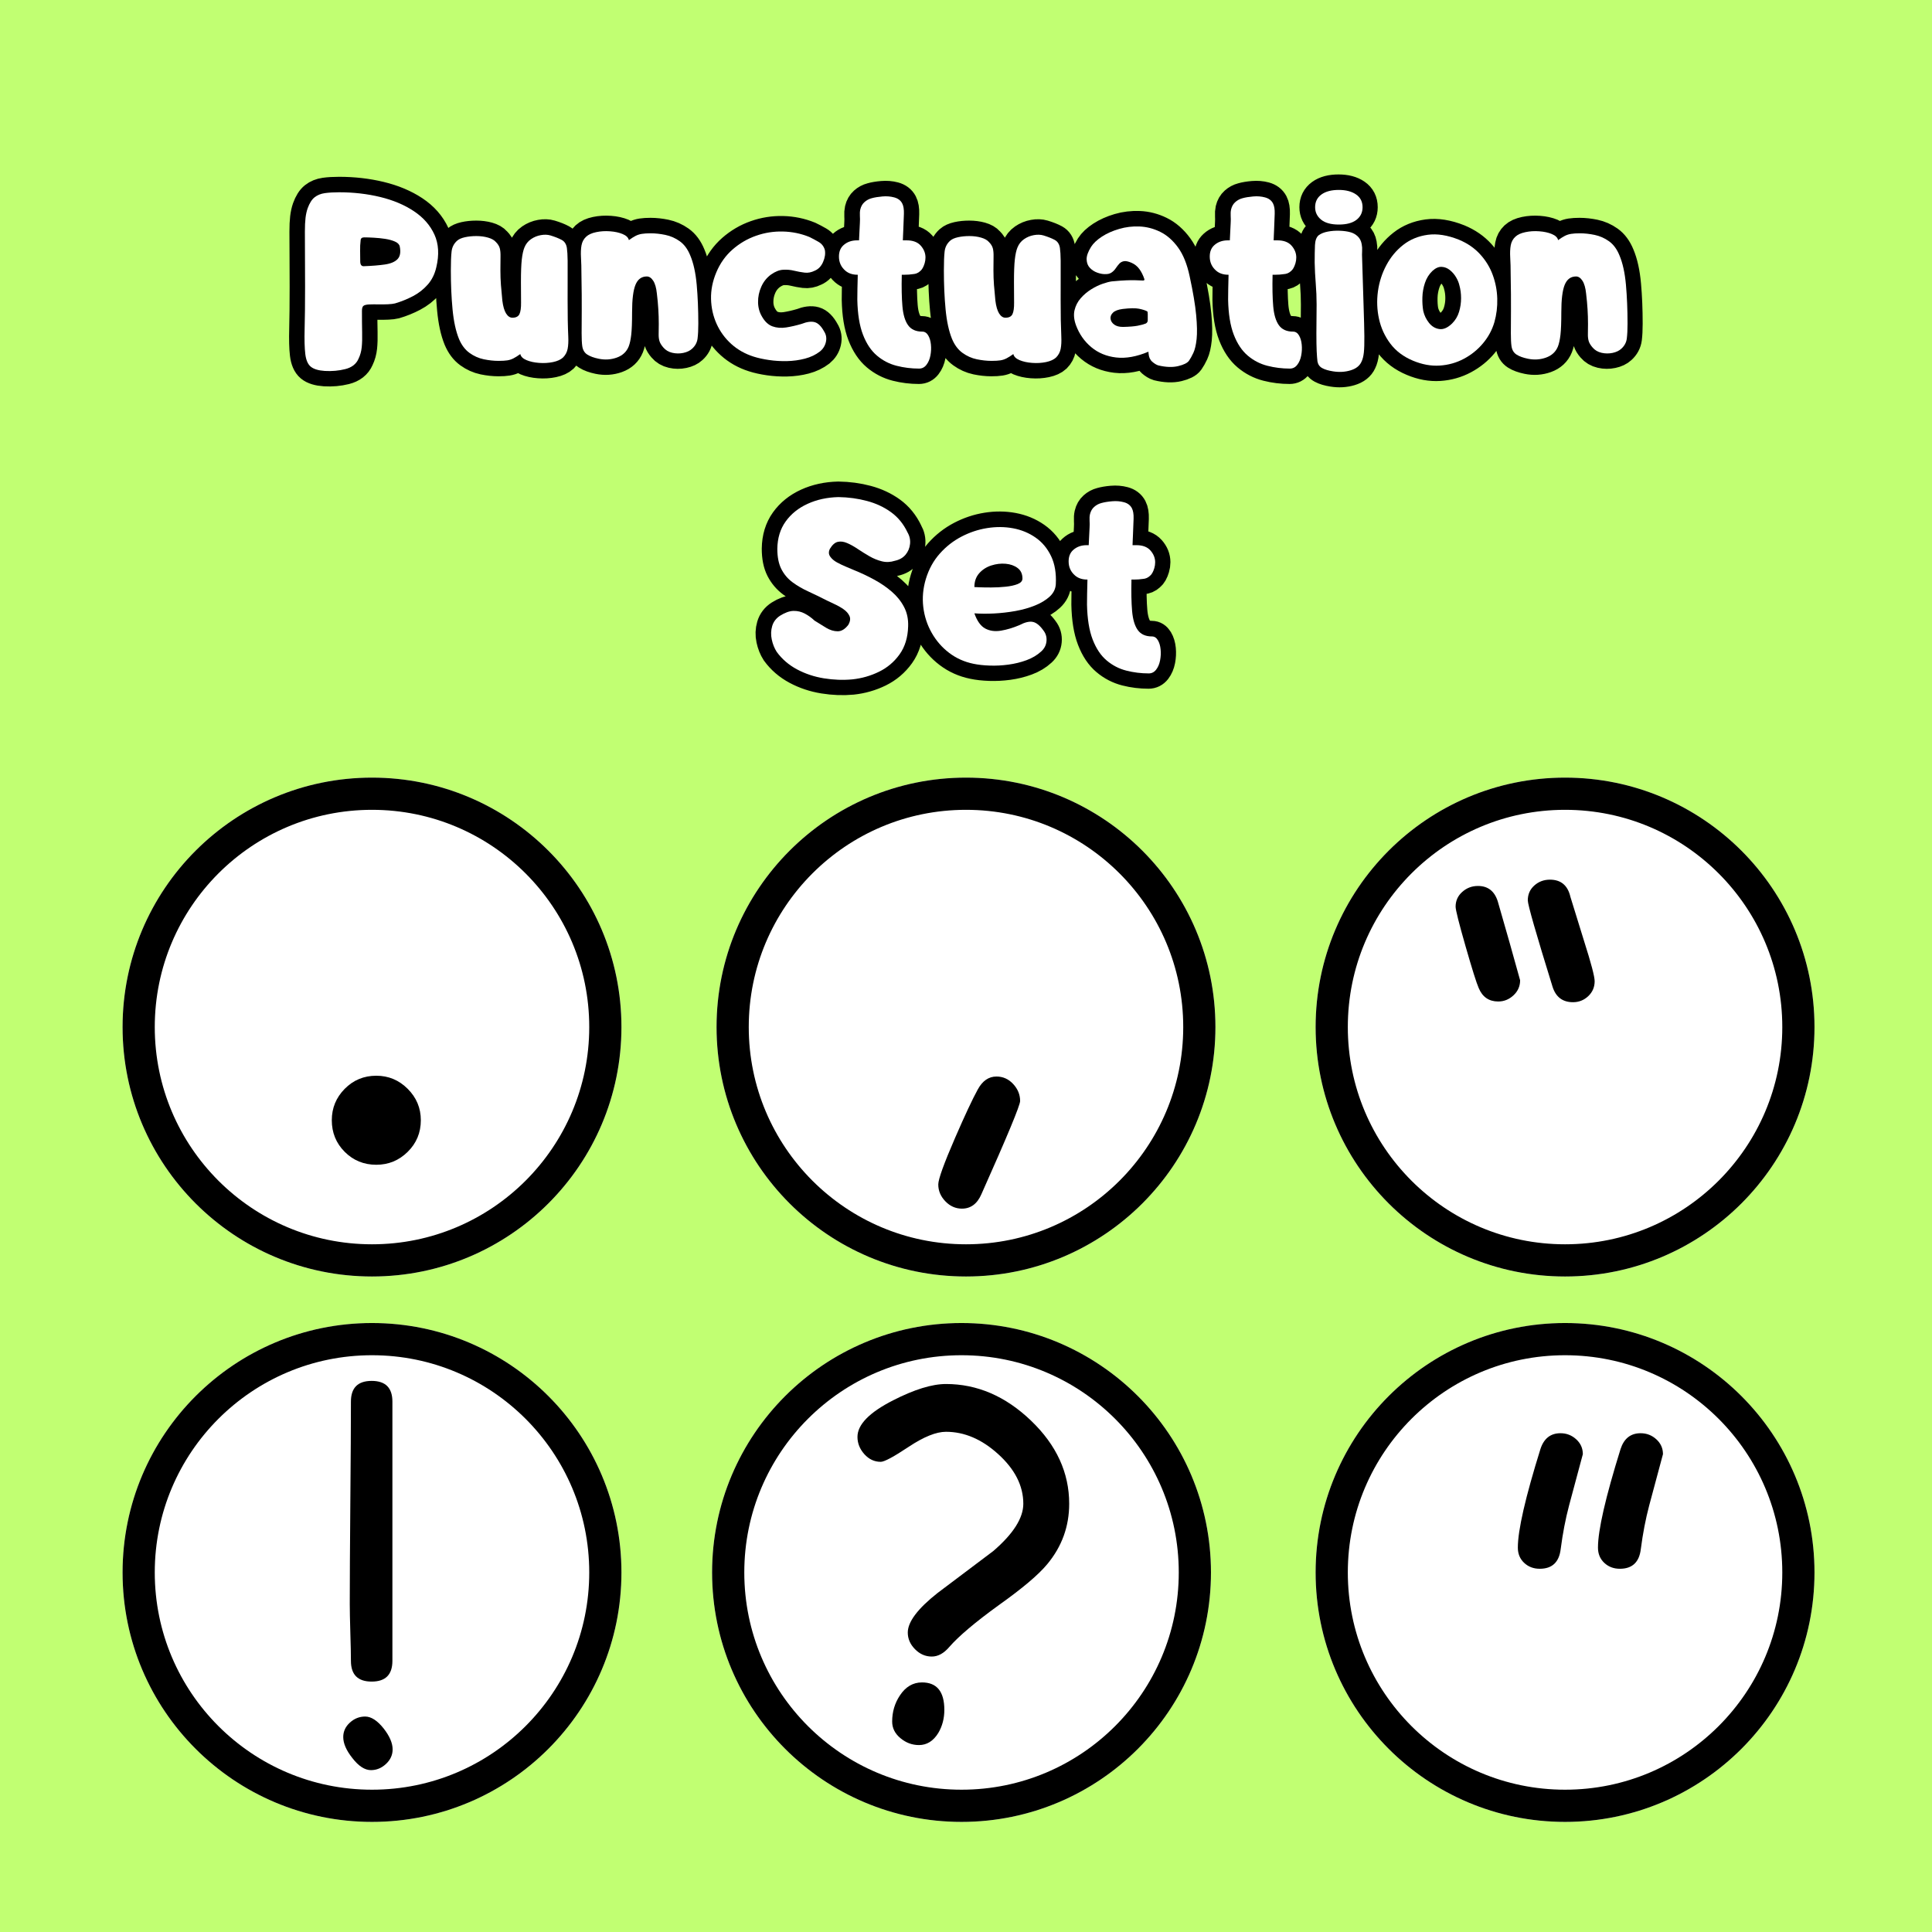 <svg version="1.0" preserveAspectRatio="xMidYMid meet" height="1080" viewBox="0 0 810 810" zoomAndPan="magnify" width="1080" xmlns:xlink="http://www.w3.org/1999/xlink" xmlns="http://www.w3.org/2000/svg"><defs><g></g><clipPath id="0aa052fa8e"><path clip-rule="nonzero" d="M 51.387 326.02 L 260.551 326.02 L 260.551 535.184 L 51.387 535.184 Z M 51.387 326.02"></path></clipPath><clipPath id="366bc2d158"><path clip-rule="nonzero" d="M 155.969 326.02 C 98.211 326.02 51.387 372.844 51.387 430.602 C 51.387 488.359 98.211 535.184 155.969 535.184 C 213.727 535.184 260.551 488.359 260.551 430.602 C 260.551 372.844 213.727 326.02 155.969 326.02 Z M 155.969 326.02"></path></clipPath><clipPath id="c0217a1a19"><path clip-rule="nonzero" d="M 51.387 326.02 L 260.543 326.02 L 260.543 535.176 L 51.387 535.176 Z M 51.387 326.02"></path></clipPath><clipPath id="1133c9495d"><path clip-rule="nonzero" d="M 155.965 326.02 C 98.207 326.02 51.387 372.844 51.387 430.598 C 51.387 488.355 98.207 535.176 155.965 535.176 C 213.723 535.176 260.543 488.355 260.543 430.598 C 260.543 372.844 213.723 326.02 155.965 326.02 Z M 155.965 326.02"></path></clipPath><clipPath id="c516c6fbe7"><path clip-rule="nonzero" d="M 51.387 554.684 L 260.551 554.684 L 260.551 763.844 L 51.387 763.844 Z M 51.387 554.684"></path></clipPath><clipPath id="c0a2de8551"><path clip-rule="nonzero" d="M 155.969 554.684 C 98.211 554.684 51.387 601.504 51.387 659.262 C 51.387 717.023 98.211 763.844 155.969 763.844 C 213.727 763.844 260.551 717.023 260.551 659.262 C 260.551 601.504 213.727 554.684 155.969 554.684 Z M 155.969 554.684"></path></clipPath><clipPath id="d05d8ec22a"><path clip-rule="nonzero" d="M 51.387 554.684 L 260.543 554.684 L 260.543 763.84 L 51.387 763.84 Z M 51.387 554.684"></path></clipPath><clipPath id="b967123cdf"><path clip-rule="nonzero" d="M 155.965 554.684 C 98.207 554.684 51.387 601.504 51.387 659.262 C 51.387 717.02 98.207 763.84 155.965 763.84 C 213.723 763.84 260.543 717.02 260.543 659.262 C 260.543 601.504 213.723 554.684 155.965 554.684 Z M 155.965 554.684"></path></clipPath><clipPath id="06c9562018"><path clip-rule="nonzero" d="M 300.418 326.02 L 509.582 326.02 L 509.582 535.184 L 300.418 535.184 Z M 300.418 326.02"></path></clipPath><clipPath id="d3dcc58d85"><path clip-rule="nonzero" d="M 405 326.02 C 347.242 326.02 300.418 372.844 300.418 430.602 C 300.418 488.359 347.242 535.184 405 535.184 C 462.758 535.184 509.582 488.359 509.582 430.602 C 509.582 372.844 462.758 326.02 405 326.02 Z M 405 326.02"></path></clipPath><clipPath id="046c41a345"><path clip-rule="nonzero" d="M 300.418 326.02 L 509.574 326.02 L 509.574 535.176 L 300.418 535.176 Z M 300.418 326.02"></path></clipPath><clipPath id="19f053f6ad"><path clip-rule="nonzero" d="M 404.996 326.02 C 347.242 326.02 300.418 372.844 300.418 430.598 C 300.418 488.355 347.242 535.176 404.996 535.176 C 462.754 535.176 509.574 488.355 509.574 430.598 C 509.574 372.844 462.754 326.02 404.996 326.02 Z M 404.996 326.02"></path></clipPath><clipPath id="ee8fc8e89b"><path clip-rule="nonzero" d="M 298.547 554.684 L 507.707 554.684 L 507.707 763.844 L 298.547 763.844 Z M 298.547 554.684"></path></clipPath><clipPath id="a68b01c76b"><path clip-rule="nonzero" d="M 403.125 554.684 C 345.367 554.684 298.547 601.504 298.547 659.262 C 298.547 717.023 345.367 763.844 403.125 763.844 C 460.883 763.844 507.707 717.023 507.707 659.262 C 507.707 601.504 460.883 554.684 403.125 554.684 Z M 403.125 554.684"></path></clipPath><clipPath id="be5a29b50f"><path clip-rule="nonzero" d="M 298.547 554.684 L 507.703 554.684 L 507.703 763.84 L 298.547 763.84 Z M 298.547 554.684"></path></clipPath><clipPath id="58a212ffdb"><path clip-rule="nonzero" d="M 403.125 554.684 C 345.367 554.684 298.547 601.504 298.547 659.262 C 298.547 717.02 345.367 763.84 403.125 763.84 C 460.879 763.84 507.703 717.02 507.703 659.262 C 507.703 601.504 460.879 554.684 403.125 554.684 Z M 403.125 554.684"></path></clipPath><clipPath id="2085da7de5"><path clip-rule="nonzero" d="M 551.578 326.02 L 760.738 326.02 L 760.738 535.184 L 551.578 535.184 Z M 551.578 326.02"></path></clipPath><clipPath id="b6db159271"><path clip-rule="nonzero" d="M 656.156 326.02 C 598.398 326.02 551.578 372.844 551.578 430.602 C 551.578 488.359 598.398 535.184 656.156 535.184 C 713.918 535.184 760.738 488.359 760.738 430.602 C 760.738 372.844 713.918 326.02 656.156 326.02 Z M 656.156 326.02"></path></clipPath><clipPath id="eb6ee9ff75"><path clip-rule="nonzero" d="M 551.578 326.02 L 760.734 326.02 L 760.734 535.176 L 551.578 535.176 Z M 551.578 326.02"></path></clipPath><clipPath id="70dedd861f"><path clip-rule="nonzero" d="M 656.156 326.02 C 598.398 326.02 551.578 372.844 551.578 430.598 C 551.578 488.355 598.398 535.176 656.156 535.176 C 713.914 535.176 760.734 488.355 760.734 430.598 C 760.734 372.844 713.914 326.02 656.156 326.02 Z M 656.156 326.02"></path></clipPath><clipPath id="e27e12f0db"><path clip-rule="nonzero" d="M 551.578 554.684 L 760.738 554.684 L 760.738 763.844 L 551.578 763.844 Z M 551.578 554.684"></path></clipPath><clipPath id="6af5cb551c"><path clip-rule="nonzero" d="M 656.156 554.684 C 598.398 554.684 551.578 601.504 551.578 659.262 C 551.578 717.023 598.398 763.844 656.156 763.844 C 713.918 763.844 760.738 717.023 760.738 659.262 C 760.738 601.504 713.918 554.684 656.156 554.684 Z M 656.156 554.684"></path></clipPath><clipPath id="b8be3136f5"><path clip-rule="nonzero" d="M 551.578 554.684 L 760.734 554.684 L 760.734 763.84 L 551.578 763.84 Z M 551.578 554.684"></path></clipPath><clipPath id="7c5c1ff234"><path clip-rule="nonzero" d="M 656.156 554.684 C 598.398 554.684 551.578 601.504 551.578 659.262 C 551.578 717.02 598.398 763.84 656.156 763.84 C 713.914 763.84 760.734 717.02 760.734 659.262 C 760.734 601.504 713.914 554.684 656.156 554.684 Z M 656.156 554.684"></path></clipPath></defs><rect fill-opacity="1" height="972" y="-81" fill="#ffffff" width="972" x="-81"></rect><rect fill-opacity="1" height="972" y="-81" fill="#c1ff72" width="972" x="-81"></rect><path stroke-miterlimit="4" stroke-opacity="1" stroke-width="7.91" stroke="#000000" d="M 6.836 58.337 C 5.196 58.227 4.001 57.862 3.253 57.242 C 2.507 56.623 2.042 55.547 1.86 54.017 C 1.677 52.484 1.622 50.333 1.696 47.563 C 1.767 44.792 1.806 41.199 1.806 36.789 C 1.806 33.399 1.796 30.573 1.777 28.313 C 1.76 26.053 1.751 24.193 1.751 22.734 C 1.751 21.275 1.806 20.09 1.915 19.179 C 2.023 18.269 2.206 17.448 2.461 16.719 C 2.936 15.405 3.527 14.468 4.237 13.903 C 4.95 13.338 5.825 12.981 6.862 12.835 C 7.902 12.69 9.115 12.618 10.501 12.618 C 14.182 12.618 17.682 13.019 21 13.82 C 24.317 14.623 27.19 15.825 29.614 17.429 C 32.037 19.034 33.796 21.029 34.891 23.418 C 35.985 25.805 36.149 28.604 35.382 31.813 C 34.981 33.563 34.252 35.039 33.195 36.243 C 32.139 37.444 30.88 38.429 29.421 39.194 C 27.965 39.962 26.432 40.58 24.827 41.054 C 24.391 41.164 23.78 41.238 22.996 41.273 C 22.212 41.309 21.391 41.319 20.536 41.3 C 19.677 41.283 18.886 41.292 18.156 41.328 C 17.465 41.364 16.99 41.483 16.735 41.683 C 16.48 41.884 16.351 42.313 16.351 42.969 C 16.351 45.119 16.37 46.943 16.406 48.438 C 16.442 49.933 16.406 51.208 16.296 52.267 C 16.187 53.323 15.915 54.308 15.476 55.218 C 14.892 56.568 13.762 57.452 12.086 57.872 C 10.41 58.291 8.66 58.446 6.836 58.337 Z M 15.915 30.282 C 15.915 31.119 16.206 31.539 16.79 31.539 C 18.905 31.465 20.707 31.32 22.202 31.103 C 23.697 30.883 24.782 30.428 25.456 29.734 C 26.131 29.043 26.322 27.965 26.031 26.508 C 25.921 25.96 25.511 25.533 24.801 25.223 C 24.09 24.913 23.251 24.684 22.285 24.539 C 21.32 24.394 20.352 24.293 19.386 24.239 C 18.421 24.184 17.61 24.155 16.952 24.155 C 16.37 24.155 16.06 24.394 16.022 24.868 C 15.915 25.779 15.867 26.68 15.886 27.574 C 15.905 28.468 15.915 29.369 15.915 30.282 Z M 51.296 55.767 C 50.094 55.767 48.835 55.628 47.524 55.357 C 46.211 55.082 44.99 54.534 43.86 53.714 C 42.73 52.894 41.836 51.702 41.18 50.133 C 40.376 48.164 39.831 45.648 39.54 42.587 C 39.246 39.523 39.101 36.205 39.101 32.633 C 39.101 30.483 39.165 28.859 39.294 27.765 C 39.42 26.673 39.885 25.76 40.686 25.03 C 41.125 24.63 41.79 24.329 42.684 24.129 C 43.576 23.929 44.561 23.829 45.636 23.829 C 46.711 23.829 47.705 23.955 48.616 24.21 C 49.529 24.465 50.204 24.849 50.64 25.359 C 51.15 25.869 51.479 26.399 51.625 26.945 C 51.77 27.493 51.835 28.194 51.816 29.05 C 51.799 29.908 51.789 31.083 51.789 32.578 C 51.789 33.854 51.835 35.103 51.925 36.324 C 52.016 37.545 52.135 38.884 52.281 40.344 C 52.464 41.803 52.784 42.897 53.239 43.624 C 53.694 44.354 54.231 44.718 54.851 44.718 C 55.764 44.718 56.365 44.409 56.656 43.789 C 56.949 43.169 57.085 42.184 57.066 40.837 C 57.049 39.488 57.039 37.738 57.039 35.585 C 57.039 32.998 57.111 31.064 57.259 29.789 C 57.404 28.513 57.623 27.51 57.914 26.78 C 58.279 25.869 58.844 25.149 59.609 24.62 C 60.375 24.093 61.214 23.745 62.125 23.583 C 63.036 23.418 63.856 23.445 64.585 23.664 C 65.789 24.029 66.755 24.413 67.484 24.813 C 68.214 25.214 68.65 25.905 68.798 26.89 C 68.905 27.619 68.97 28.704 68.989 30.144 C 69.005 31.584 69.005 33.518 68.989 35.942 C 68.97 38.365 68.979 41.455 69.015 45.212 C 69.053 46.888 69.098 48.338 69.153 49.558 C 69.208 50.779 69.153 51.819 68.989 52.677 C 68.824 53.533 68.433 54.272 67.813 54.892 C 67.229 55.438 66.373 55.829 65.243 56.067 C 64.113 56.303 62.928 56.377 61.688 56.284 C 60.449 56.193 59.373 55.957 58.46 55.574 C 57.55 55.192 57.02 54.672 56.875 54.017 C 56.219 54.489 55.645 54.854 55.153 55.109 C 54.66 55.364 54.131 55.538 53.566 55.628 C 53.001 55.719 52.245 55.767 51.296 55.767 Z M 76.945 55.218 C 75.705 54.963 74.73 54.608 74.019 54.153 C 73.309 53.697 72.88 52.977 72.734 51.993 C 72.625 51.227 72.57 50.133 72.57 48.712 C 72.57 47.289 72.579 45.357 72.598 42.914 C 72.615 40.472 72.589 37.39 72.515 33.673 C 72.515 31.994 72.479 30.545 72.405 29.324 C 72.334 28.103 72.379 27.054 72.544 26.179 C 72.708 25.304 73.099 24.575 73.719 23.993 C 74.303 23.445 75.159 23.054 76.289 22.815 C 77.419 22.579 78.604 22.508 79.844 22.598 C 81.084 22.689 82.159 22.925 83.07 23.309 C 83.983 23.69 84.51 24.21 84.657 24.868 C 85.313 24.394 85.888 24.029 86.379 23.774 C 86.87 23.519 87.409 23.345 87.993 23.254 C 88.575 23.163 89.323 23.118 90.234 23.118 C 91.438 23.118 92.694 23.254 94.008 23.528 C 95.319 23.8 96.542 24.339 97.673 25.14 C 98.803 25.943 99.694 27.145 100.352 28.749 C 101.189 30.719 101.747 33.234 102.019 36.298 C 102.293 39.359 102.429 42.678 102.429 46.249 C 102.429 47.782 102.367 49.048 102.238 50.052 C 102.112 51.053 101.647 51.919 100.843 52.648 C 100.298 53.158 99.549 53.514 98.602 53.714 C 97.653 53.914 96.705 53.907 95.758 53.688 C 94.809 53.468 94.044 53.013 93.462 52.319 C 92.988 51.773 92.668 51.244 92.504 50.734 C 92.339 50.224 92.268 49.623 92.284 48.929 C 92.303 48.238 92.313 47.363 92.313 46.304 C 92.313 45.028 92.277 43.779 92.203 42.558 C 92.129 41.338 92.003 39.998 91.819 38.539 C 91.674 37.08 91.364 35.988 90.89 35.258 C 90.418 34.529 89.869 34.164 89.249 34.164 C 87.9 34.164 86.934 34.874 86.353 36.298 C 85.768 37.719 85.478 40.053 85.478 43.298 C 85.478 45.884 85.404 47.818 85.258 49.093 C 85.113 50.369 84.893 51.373 84.603 52.102 C 84.054 53.452 83.043 54.389 81.568 54.918 C 80.089 55.447 78.549 55.547 76.945 55.218 Z M 116.593 54.672 C 114.407 53.979 112.502 52.903 110.878 51.444 C 109.257 49.987 107.998 48.264 107.107 46.278 C 106.213 44.289 105.738 42.167 105.683 39.907 C 105.628 37.645 106.077 35.385 107.023 33.124 C 108.008 30.793 109.393 28.84 111.179 27.274 C 112.967 25.705 114.972 24.529 117.196 23.745 C 119.418 22.963 121.707 22.598 124.058 22.653 C 126.411 22.708 128.662 23.173 130.812 24.048 C 131.578 24.413 132.372 24.83 133.192 25.304 C 134.012 25.779 134.548 26.473 134.806 27.383 C 134.987 28.33 134.842 29.353 134.367 30.445 C 133.893 31.539 133.182 32.287 132.233 32.688 C 131.358 33.124 130.483 33.289 129.608 33.179 C 128.733 33.069 127.851 32.907 126.957 32.688 C 126.063 32.469 125.126 32.388 124.141 32.442 C 123.157 32.495 122.117 32.907 121.023 33.673 C 119.929 34.474 119.101 35.513 118.536 36.789 C 117.969 38.064 117.697 39.388 117.714 40.754 C 117.733 42.122 118.071 43.352 118.727 44.444 C 119.457 45.722 120.348 46.552 121.407 46.933 C 122.463 47.317 123.631 47.408 124.907 47.208 C 126.182 47.007 127.496 46.707 128.843 46.304 C 130.228 45.758 131.358 45.613 132.233 45.868 C 133.108 46.123 133.912 46.924 134.641 48.273 C 135.152 49.074 135.297 49.959 135.078 50.927 C 134.858 51.892 134.348 52.703 133.547 53.359 C 132.453 54.198 131.177 54.808 129.718 55.192 C 128.261 55.574 126.738 55.783 125.152 55.819 C 123.567 55.857 122.027 55.767 120.532 55.547 C 119.037 55.328 117.723 55.037 116.593 54.672 Z M 158.922 57.734 C 156.952 57.734 155.04 57.498 153.181 57.023 C 151.321 56.549 149.642 55.683 148.148 54.427 C 146.653 53.168 145.461 51.382 144.567 49.067 C 143.672 46.752 143.191 43.772 143.117 40.124 C 143.117 39.323 143.127 38.393 143.146 37.335 C 143.162 36.279 143.191 35.075 143.227 33.728 L 143.172 33.728 C 141.896 33.728 140.857 33.379 140.056 32.688 C 138.961 31.739 138.413 30.538 138.413 29.078 C 138.413 27.839 138.797 26.873 139.562 26.179 C 140.473 25.34 141.641 24.923 143.062 24.923 L 143.556 24.923 C 143.591 24.229 143.627 23.509 143.663 22.763 C 143.701 22.014 143.737 21.239 143.773 20.438 C 143.811 19.818 143.811 19.215 143.773 18.633 C 143.737 18.049 143.773 17.503 143.882 16.993 C 144.066 16.225 144.421 15.608 144.95 15.133 C 145.477 14.659 146.088 14.33 146.781 14.149 C 147.547 13.929 148.467 13.775 149.542 13.684 C 150.618 13.593 151.631 13.674 152.577 13.929 C 153.526 14.185 154.201 14.695 154.601 15.46 C 154.93 16.08 155.076 16.974 155.04 18.14 C 155.002 19.308 154.947 20.71 154.876 22.353 C 154.837 22.789 154.821 23.228 154.821 23.664 C 154.821 24.103 154.802 24.52 154.766 24.923 L 155.751 24.923 C 157.355 24.923 158.557 25.378 159.36 26.289 C 160.161 27.2 160.562 28.203 160.562 29.298 C 160.562 29.808 160.49 30.299 160.345 30.774 C 160.052 31.758 159.67 32.433 159.196 32.798 C 158.686 33.27 158.082 33.525 157.391 33.563 C 156.697 33.673 155.951 33.728 155.147 33.728 L 154.492 33.728 C 154.42 36.934 154.475 39.614 154.656 41.765 C 154.837 43.917 155.321 45.539 156.106 46.633 C 156.89 47.727 158.101 48.273 159.742 48.273 C 160.362 48.273 160.862 48.593 161.246 49.229 C 161.63 49.868 161.866 50.653 161.957 51.582 C 162.047 52.512 162.002 53.452 161.821 54.398 C 161.637 55.347 161.301 56.139 160.807 56.778 C 160.316 57.417 159.687 57.734 158.922 57.734 Z M 177.461 55.767 C 176.257 55.767 175 55.628 173.687 55.357 C 172.375 55.082 171.155 54.534 170.025 53.714 C 168.892 52.894 168 51.702 167.345 50.133 C 166.541 48.164 165.995 45.648 165.702 42.587 C 165.411 39.523 165.266 36.205 165.266 32.633 C 165.266 30.483 165.33 28.859 165.457 27.765 C 165.585 26.673 166.05 25.76 166.851 25.03 C 167.29 24.63 167.955 24.329 168.847 24.129 C 169.741 23.929 170.726 23.829 171.801 23.829 C 172.876 23.829 173.87 23.955 174.781 24.21 C 175.692 24.465 176.366 24.849 176.805 25.359 C 177.315 25.869 177.644 26.399 177.79 26.945 C 177.935 27.493 178 28.194 177.981 29.05 C 177.961 29.908 177.954 31.083 177.954 32.578 C 177.954 33.854 178 35.103 178.09 36.324 C 178.181 37.545 178.3 38.884 178.445 40.344 C 178.627 41.803 178.946 42.897 179.401 43.624 C 179.859 44.354 180.396 44.718 181.016 44.718 C 181.926 44.718 182.529 44.409 182.82 43.789 C 183.111 43.169 183.249 42.184 183.23 40.837 C 183.211 39.488 183.204 37.738 183.204 35.585 C 183.204 32.998 183.276 31.064 183.421 29.789 C 183.567 28.513 183.786 27.51 184.079 26.78 C 184.442 25.869 185.007 25.149 185.774 24.62 C 186.54 24.093 187.376 23.745 188.29 23.583 C 189.2 23.418 190.021 23.445 190.75 23.664 C 191.954 24.029 192.92 24.413 193.649 24.813 C 194.379 25.214 194.815 25.905 194.96 26.89 C 195.07 27.619 195.135 28.704 195.151 30.144 C 195.17 31.584 195.17 33.518 195.151 35.942 C 195.135 38.365 195.144 41.455 195.18 45.212 C 195.216 46.888 195.261 48.338 195.316 49.558 C 195.371 50.779 195.316 51.819 195.151 52.677 C 194.989 53.533 194.596 54.272 193.976 54.892 C 193.394 55.438 192.536 55.829 191.406 56.067 C 190.276 56.303 189.091 56.377 187.851 56.284 C 186.611 56.193 185.536 55.957 184.625 55.574 C 183.714 55.192 183.185 54.672 183.04 54.017 C 182.382 54.489 181.809 54.854 181.316 55.109 C 180.825 55.364 180.296 55.538 179.73 55.628 C 179.165 55.719 178.41 55.767 177.461 55.767 Z M 220.118 56.913 C 219.644 56.768 219.133 56.458 218.585 55.984 C 218.039 55.512 217.729 54.837 217.655 53.962 L 217.6 53.414 C 214.575 54.689 211.824 55.183 209.344 54.892 C 206.865 54.598 204.74 53.714 202.974 52.238 C 201.205 50.762 199.9 48.893 199.064 46.633 C 198.551 45.212 198.434 43.927 198.706 42.778 C 198.98 41.629 199.509 40.608 200.294 39.714 C 201.076 38.822 201.97 38.064 202.974 37.444 C 203.975 36.825 204.95 36.352 205.899 36.023 C 206.846 35.694 207.63 35.494 208.25 35.423 C 209.78 35.277 210.994 35.184 211.886 35.148 C 212.78 35.113 213.545 35.103 214.184 35.122 C 214.821 35.139 215.505 35.168 216.234 35.203 C 216.525 35.203 216.635 35.075 216.563 34.819 C 216.234 33.835 215.815 32.988 215.304 32.278 C 214.794 31.567 214.12 31.029 213.28 30.664 C 212.444 30.299 211.785 30.163 211.313 30.254 C 210.839 30.344 210.446 30.564 210.136 30.909 C 209.826 31.258 209.525 31.649 209.234 32.085 C 208.944 32.524 208.579 32.888 208.14 33.179 C 207.704 33.472 207.12 33.599 206.39 33.563 C 205.844 33.563 205.215 33.434 204.504 33.179 C 203.794 32.924 203.174 32.524 202.645 31.978 C 202.115 31.429 201.834 30.709 201.796 29.818 C 201.76 28.923 202.144 27.839 202.945 26.563 C 203.529 25.65 204.449 24.785 205.706 23.964 C 206.965 23.144 208.433 22.489 210.109 21.995 C 211.785 21.504 213.528 21.294 215.333 21.368 C 217.136 21.44 218.895 21.895 220.609 22.734 C 222.323 23.573 223.845 24.904 225.175 26.728 C 226.508 28.549 227.499 31.01 228.155 34.109 C 229.03 38.157 229.588 41.464 229.824 44.034 C 230.06 46.604 230.098 48.657 229.934 50.188 C 229.769 51.718 229.495 52.894 229.114 53.714 C 228.73 54.534 228.358 55.202 227.993 55.712 C 227.59 56.294 226.67 56.758 225.23 57.107 C 223.79 57.452 222.085 57.388 220.118 56.913 Z M 211.039 42.477 C 209.873 42.623 209.044 42.933 208.55 43.407 C 208.059 43.879 207.849 44.409 207.921 44.993 C 207.995 45.574 208.305 46.068 208.851 46.468 C 209.399 46.869 210.145 47.069 211.094 47.069 C 212.734 47.034 213.984 46.933 214.84 46.769 C 215.695 46.604 216.399 46.414 216.945 46.194 C 217.274 46.013 217.438 45.739 217.438 45.374 L 217.438 43.789 C 217.438 43.352 217.383 43.114 217.274 43.078 C 216.799 42.823 216.108 42.604 215.195 42.423 C 214.284 42.239 212.899 42.258 211.039 42.477 Z M 253.804 57.734 C 251.837 57.734 249.922 57.498 248.063 57.023 C 246.203 56.549 244.527 55.683 243.032 54.427 C 241.537 53.168 240.343 51.382 239.449 49.067 C 238.555 46.752 238.073 43.772 237.999 40.124 C 237.999 39.323 238.009 38.393 238.028 37.335 C 238.045 36.279 238.073 35.075 238.109 33.728 L 238.054 33.728 C 236.779 33.728 235.739 33.379 234.938 32.688 C 233.844 31.739 233.298 30.538 233.298 29.078 C 233.298 27.839 233.679 26.873 234.445 26.179 C 235.358 25.34 236.523 24.923 237.944 24.923 L 238.438 24.923 C 238.474 24.229 238.51 23.509 238.548 22.763 C 238.583 22.014 238.619 21.239 238.657 20.438 C 238.693 19.818 238.693 19.215 238.657 18.633 C 238.619 18.049 238.657 17.503 238.765 16.993 C 238.948 16.225 239.303 15.608 239.833 15.133 C 240.36 14.659 240.972 14.33 241.664 14.149 C 242.429 13.929 243.349 13.775 244.425 13.684 C 245.502 13.593 246.513 13.674 247.462 13.929 C 248.409 14.185 249.083 14.695 249.484 15.46 C 249.813 16.08 249.958 16.974 249.922 18.14 C 249.884 19.308 249.832 20.71 249.758 22.353 C 249.722 22.789 249.703 23.228 249.703 23.664 C 249.703 24.103 249.684 24.52 249.648 24.923 L 250.633 24.923 C 252.237 24.923 253.439 25.378 254.243 26.289 C 255.044 27.2 255.444 28.203 255.444 29.298 C 255.444 29.808 255.373 30.299 255.227 30.774 C 254.934 31.758 254.552 32.433 254.078 32.798 C 253.568 33.27 252.967 33.525 252.273 33.563 C 251.582 33.673 250.833 33.728 250.032 33.728 L 249.374 33.728 C 249.303 36.934 249.357 39.614 249.539 41.765 C 249.722 43.917 250.204 45.539 250.988 46.633 C 251.773 47.727 252.984 48.273 254.624 48.273 C 255.244 48.273 255.747 48.593 256.128 49.229 C 256.512 49.868 256.748 50.653 256.839 51.582 C 256.932 52.512 256.887 53.452 256.703 54.398 C 256.522 55.347 256.183 56.139 255.692 56.778 C 255.199 57.417 254.569 57.734 253.804 57.734 Z M 264.852 58.446 C 263.684 58.263 262.764 57.989 262.089 57.624 C 261.416 57.262 261.006 56.696 260.859 55.929 C 260.787 55.309 260.723 54.434 260.668 53.304 C 260.613 52.174 260.587 50.634 260.587 48.683 C 260.587 46.733 260.603 44.282 260.642 41.328 C 260.642 39.578 260.568 37.8 260.422 35.997 C 260.277 34.192 260.184 32.395 260.148 30.609 C 260.148 28.859 260.177 27.374 260.232 26.153 C 260.284 24.93 260.603 24.084 261.188 23.609 C 261.772 23.173 262.547 22.863 263.512 22.679 C 264.478 22.498 265.489 22.424 266.547 22.46 C 267.603 22.498 268.517 22.625 269.282 22.844 C 269.973 23.025 270.593 23.373 271.141 23.883 C 271.687 24.394 272.033 25.068 272.179 25.905 C 272.288 26.453 272.326 27.038 272.288 27.655 C 272.252 28.275 272.252 28.895 272.288 29.515 C 272.436 34.548 272.562 38.658 272.672 41.848 C 272.782 45.038 272.846 47.563 272.863 49.422 C 272.882 51.282 272.837 52.693 272.727 53.659 C 272.617 54.627 272.417 55.402 272.126 55.984 C 271.652 57.042 270.712 57.779 269.308 58.199 C 267.904 58.618 266.418 58.702 264.852 58.446 Z M 260.258 16.445 C 260.258 15.06 260.797 13.975 261.872 13.19 C 262.947 12.408 264.432 12.015 266.328 12.015 C 268.152 12.015 269.618 12.399 270.731 13.164 C 271.842 13.929 272.398 15.024 272.398 16.445 C 272.398 17.794 271.878 18.869 270.839 19.673 C 269.802 20.474 268.297 20.875 266.328 20.875 C 264.323 20.875 262.809 20.455 261.788 19.618 C 260.768 18.779 260.258 17.72 260.258 16.445 Z M 285.306 55.712 C 282.862 54.689 280.931 53.232 279.507 51.337 C 278.087 49.439 277.121 47.334 276.608 45.019 C 276.098 42.704 276.008 40.353 276.337 37.964 C 276.663 35.578 277.383 33.344 278.497 31.265 C 279.608 29.188 281.048 27.455 282.817 26.07 C 284.586 24.684 286.672 23.829 289.077 23.499 C 291.485 23.173 294.146 23.59 297.062 24.758 C 299.251 25.669 301.063 26.918 302.505 28.504 C 303.945 30.089 305.02 31.858 305.731 33.809 C 306.441 35.759 306.825 37.773 306.88 39.852 C 306.932 41.929 306.687 43.934 306.141 45.868 C 305.557 47.837 304.591 49.632 303.242 51.253 C 301.892 52.877 300.262 54.198 298.347 55.218 C 296.433 56.239 294.366 56.823 292.141 56.968 C 289.917 57.114 287.637 56.696 285.306 55.712 Z M 287.931 42.969 C 288.186 44.099 288.677 45.119 289.406 46.032 C 290.136 46.943 291.021 47.472 292.058 47.618 C 293.097 47.763 294.182 47.289 295.312 46.194 C 296.151 45.357 296.743 44.373 297.091 43.243 C 297.436 42.113 297.61 40.944 297.61 39.743 C 297.61 38.539 297.463 37.428 297.172 36.407 C 297.026 35.749 296.743 35.067 296.325 34.355 C 295.906 33.644 295.376 33.034 294.737 32.524 C 294.101 32.013 293.398 31.739 292.632 31.703 C 291.867 31.668 291.083 32.013 290.281 32.743 C 289.406 33.58 288.768 34.603 288.367 35.804 C 287.966 37.008 287.747 38.238 287.711 39.497 C 287.676 40.754 287.747 41.912 287.931 42.969 Z M 314.726 55.218 C 313.486 54.963 312.511 54.608 311.801 54.153 C 311.09 53.697 310.661 52.977 310.516 51.993 C 310.406 51.227 310.351 50.133 310.351 48.712 C 310.351 47.289 310.361 45.357 310.38 42.914 C 310.397 40.472 310.37 37.39 310.296 33.673 C 310.296 31.994 310.261 30.545 310.187 29.324 C 310.115 28.103 310.161 27.054 310.325 26.179 C 310.487 25.304 310.881 24.575 311.5 23.993 C 312.082 23.445 312.941 23.054 314.071 22.815 C 315.201 22.579 316.386 22.508 317.625 22.598 C 318.865 22.689 319.94 22.925 320.851 23.309 C 321.762 23.69 322.291 24.21 322.437 24.868 C 323.095 24.394 323.667 24.029 324.16 23.774 C 324.651 23.519 325.19 23.345 325.774 23.254 C 326.356 23.163 327.105 23.118 328.016 23.118 C 329.22 23.118 330.476 23.254 331.79 23.528 C 333.101 23.8 334.324 24.339 335.454 25.14 C 336.584 25.943 337.476 27.145 338.134 28.749 C 338.971 30.719 339.526 33.234 339.8 36.298 C 340.075 39.359 340.211 42.678 340.211 46.249 C 340.211 47.782 340.146 49.048 340.02 50.052 C 339.891 51.053 339.426 51.919 338.625 52.648 C 338.079 53.158 337.33 53.514 336.384 53.714 C 335.435 53.914 334.486 53.907 333.54 53.688 C 332.591 53.468 331.825 53.013 331.241 52.319 C 330.769 51.773 330.45 51.244 330.285 50.734 C 330.121 50.224 330.049 49.623 330.066 48.929 C 330.085 48.238 330.095 47.363 330.095 46.304 C 330.095 45.028 330.056 43.779 329.985 42.558 C 329.911 41.338 329.785 39.998 329.601 38.539 C 329.456 37.08 329.146 35.988 328.671 35.258 C 328.197 34.529 327.651 34.164 327.031 34.164 C 325.681 34.164 324.716 34.874 324.132 36.298 C 323.55 37.719 323.257 40.053 323.257 43.298 C 323.257 45.884 323.185 47.818 323.04 49.093 C 322.894 50.369 322.675 51.373 322.382 52.102 C 321.836 53.452 320.825 54.389 319.347 54.918 C 317.871 55.447 316.331 55.547 314.726 55.218 Z M 314.726 55.218" stroke-linejoin="miter" fill="none" transform="matrix(1.638, 0, 0, 1.638, 124.952, 59.935)" stroke-linecap="butt"></path><path stroke-miterlimit="4" stroke-opacity="1" stroke-width="7.91" stroke="#000000" d="M 141.844 137.267 C 139.474 137.484 137.049 137.393 134.57 136.993 C 132.09 136.592 129.794 135.827 127.68 134.694 C 125.565 133.564 123.834 132.069 122.484 130.212 C 121.9 129.299 121.481 128.252 121.226 127.067 C 120.971 125.882 121.009 124.733 121.335 123.622 C 121.664 122.509 122.339 121.624 123.359 120.969 C 124.635 120.168 125.784 119.757 126.805 119.738 C 127.825 119.719 128.783 119.948 129.675 120.423 C 130.569 120.895 131.399 121.498 132.164 122.227 C 133.149 122.847 134.143 123.458 135.144 124.058 C 136.148 124.659 137.13 124.962 138.098 124.962 C 139.064 124.962 139.965 124.414 140.804 123.319 C 141.315 122.444 141.415 121.679 141.105 121.023 C 140.795 120.368 140.285 119.793 139.574 119.3 C 138.864 118.809 138.108 118.379 137.304 118.015 C 136.503 117.65 135.845 117.342 135.335 117.085 C 133.695 116.248 132.119 115.483 130.605 114.789 C 129.093 114.097 127.734 113.304 126.53 112.409 C 125.329 111.518 124.38 110.395 123.688 109.048 C 122.995 107.698 122.649 105.965 122.649 103.853 C 122.685 101.118 123.395 98.784 124.78 96.85 C 126.166 94.919 128.035 93.415 130.386 92.34 C 132.739 91.264 135.373 90.69 138.289 90.618 C 140.84 90.654 143.274 90.981 145.589 91.601 C 147.904 92.22 149.955 93.179 151.743 94.473 C 153.529 95.768 154.933 97.489 155.953 99.64 C 156.499 100.589 156.719 101.583 156.609 102.62 C 156.499 103.66 156.118 104.573 155.46 105.355 C 154.804 106.139 153.893 106.659 152.728 106.914 C 151.597 107.279 150.484 107.324 149.39 107.05 C 148.298 106.778 147.23 106.339 146.193 105.739 C 145.153 105.138 144.159 104.518 143.21 103.879 C 142.263 103.24 141.36 102.739 140.504 102.375 C 139.648 102.01 138.854 101.91 138.125 102.074 C 137.395 102.239 136.72 102.83 136.1 103.853 C 135.738 104.58 135.755 105.238 136.155 105.82 C 136.558 106.404 137.14 106.904 137.905 107.324 C 138.673 107.744 139.455 108.118 140.258 108.445 C 141.059 108.774 141.698 109.048 142.173 109.265 C 143.994 109.994 145.744 110.814 147.423 111.728 C 149.099 112.638 150.603 113.668 151.934 114.817 C 153.264 115.964 154.313 117.268 155.078 118.728 C 155.844 120.184 156.189 121.844 156.118 123.703 C 156.044 126.548 155.314 128.934 153.929 130.868 C 152.544 132.799 150.784 134.284 148.653 135.324 C 146.519 136.363 144.249 137.012 141.844 137.267 Z M 172.852 133.273 C 170.518 132.799 168.439 131.869 166.618 130.484 C 164.794 129.099 163.308 127.394 162.159 125.372 C 161.012 123.348 160.292 121.143 159.999 118.754 C 159.708 116.365 159.928 113.969 160.657 111.563 C 161.423 109.048 162.607 106.888 164.212 105.083 C 165.814 103.278 167.664 101.829 169.762 100.734 C 171.858 99.64 174.047 98.91 176.324 98.548 C 178.603 98.183 180.818 98.2 182.968 98.6 C 185.119 99.003 187.043 99.795 188.738 100.98 C 190.433 102.165 191.756 103.75 192.703 105.739 C 193.652 107.725 194.052 110.123 193.907 112.929 C 193.833 114.133 193.313 115.18 192.347 116.074 C 191.382 116.968 190.133 117.724 188.602 118.344 C 187.071 118.964 185.393 119.438 183.571 119.765 C 181.747 120.094 179.916 120.303 178.073 120.394 C 176.233 120.485 174.564 120.477 173.069 120.368 C 173.763 122.337 174.693 123.629 175.859 124.249 C 177.027 124.869 178.367 125.053 179.878 124.798 C 181.392 124.542 182.968 124.068 184.608 123.374 C 185.994 122.645 187.133 122.373 188.027 122.554 C 188.921 122.738 189.823 123.467 190.733 124.743 C 191.353 125.544 191.618 126.455 191.527 127.477 C 191.437 128.498 190.988 129.373 190.187 130.102 C 189.167 131.049 187.918 131.797 186.442 132.343 C 184.964 132.892 183.416 133.273 181.793 133.493 C 180.172 133.712 178.577 133.793 177.008 133.738 C 175.439 133.683 174.054 133.528 172.852 133.273 Z M 173.069 113.64 C 173.069 113.64 173.482 113.659 174.302 113.695 C 175.122 113.733 176.142 113.749 177.363 113.749 C 178.584 113.749 179.814 113.685 181.054 113.559 C 182.293 113.43 183.323 113.203 184.144 112.874 C 184.964 112.548 185.376 112.073 185.376 111.453 C 185.376 110.288 184.964 109.394 184.144 108.774 C 183.323 108.154 182.303 107.789 181.082 107.679 C 179.862 107.57 178.631 107.715 177.392 108.118 C 176.152 108.519 175.122 109.184 174.302 110.114 C 173.482 111.043 173.069 112.219 173.069 113.64 Z M 217.696 135.734 C 215.726 135.734 213.812 135.498 211.952 135.023 C 210.093 134.549 208.417 133.683 206.922 132.427 C 205.427 131.168 204.232 129.382 203.341 127.067 C 202.447 124.752 201.963 121.77 201.891 118.124 C 201.891 117.323 201.901 116.393 201.917 115.335 C 201.937 114.279 201.963 113.075 202.001 111.728 L 201.946 111.728 C 200.668 111.728 199.631 111.38 198.828 110.688 C 197.733 109.739 197.187 108.538 197.187 107.079 C 197.187 105.839 197.571 104.873 198.336 104.179 C 199.247 103.34 200.413 102.923 201.836 102.923 L 202.328 102.923 C 202.366 102.229 202.401 101.509 202.437 100.763 C 202.473 100.014 202.511 99.239 202.547 98.438 C 202.583 97.818 202.583 97.215 202.547 96.634 C 202.511 96.049 202.547 95.503 202.657 94.993 C 202.838 94.226 203.193 93.606 203.722 93.134 C 204.252 92.659 204.862 92.33 205.556 92.149 C 206.321 91.93 207.241 91.775 208.317 91.684 C 209.392 91.593 210.403 91.674 211.352 91.93 C 212.3 92.185 212.973 92.695 213.376 93.46 C 213.702 94.08 213.848 94.974 213.812 96.14 C 213.776 97.308 213.721 98.71 213.648 100.35 C 213.612 100.789 213.593 101.225 213.593 101.664 C 213.593 102.1 213.576 102.52 213.54 102.923 L 214.522 102.923 C 216.127 102.923 217.331 103.378 218.132 104.289 C 218.936 105.2 219.336 106.204 219.336 107.298 C 219.336 107.808 219.262 108.299 219.117 108.774 C 218.826 109.758 218.442 110.433 217.968 110.798 C 217.457 111.27 216.857 111.525 216.165 111.563 C 215.471 111.673 214.723 111.728 213.922 111.728 L 213.266 111.728 C 213.192 114.934 213.247 117.614 213.431 119.765 C 213.612 121.918 214.096 123.539 214.878 124.633 C 215.662 125.727 216.876 126.273 218.516 126.273 C 219.136 126.273 219.637 126.593 220.02 127.229 C 220.402 127.868 220.64 128.653 220.731 129.583 C 220.821 130.512 220.776 131.449 220.595 132.398 C 220.411 133.347 220.075 134.139 219.582 134.778 C 219.091 135.414 218.461 135.734 217.696 135.734 Z M 217.696 135.734" stroke-linejoin="miter" fill="none" transform="matrix(1.638, 0, 0, 1.638, 124.952, 59.935)" stroke-linecap="butt"></path><g fill-opacity="1" fill="#ffffff"><g transform="translate(124.952, 150.049)"><g><path d="M 11.203 5.469 C 8.516 5.289 6.555 4.691 5.328 3.672 C 4.109 2.66 3.348 0.898 3.047 -1.609 C 2.742 -4.117 2.648 -7.645 2.766 -12.188 C 2.891 -16.727 2.953 -22.613 2.953 -29.844 C 2.953 -35.395 2.938 -40.02 2.906 -43.719 C 2.883 -47.426 2.875 -50.473 2.875 -52.859 C 2.875 -55.254 2.961 -57.195 3.141 -58.688 C 3.316 -60.176 3.613 -61.52 4.031 -62.719 C 4.812 -64.875 5.781 -66.41 6.938 -67.328 C 8.102 -68.254 9.535 -68.836 11.234 -69.078 C 12.941 -69.316 14.93 -69.438 17.203 -69.438 C 23.234 -69.438 28.969 -68.781 34.406 -67.469 C 39.844 -66.156 44.547 -64.18 48.516 -61.547 C 52.492 -58.922 55.379 -55.648 57.172 -51.734 C 58.961 -47.828 59.227 -43.242 57.969 -37.984 C 57.312 -35.117 56.113 -32.703 54.375 -30.734 C 52.645 -28.766 50.586 -27.148 48.203 -25.891 C 45.816 -24.641 43.305 -23.625 40.672 -22.844 C 39.961 -22.664 38.961 -22.547 37.672 -22.484 C 36.391 -22.43 35.047 -22.414 33.641 -22.438 C 32.242 -22.469 30.945 -22.457 29.75 -22.406 C 28.613 -22.344 27.836 -22.145 27.422 -21.812 C 27.004 -21.488 26.797 -20.789 26.797 -19.719 C 26.797 -16.188 26.82 -13.195 26.875 -10.75 C 26.938 -8.301 26.879 -6.207 26.703 -4.469 C 26.523 -2.738 26.078 -1.129 25.359 0.359 C 24.398 2.566 22.547 4.016 19.797 4.703 C 17.055 5.391 14.191 5.645 11.203 5.469 Z M 26.078 -40.5 C 26.078 -39.125 26.551 -38.438 27.5 -38.438 C 30.969 -38.562 33.926 -38.801 36.375 -39.156 C 38.82 -39.508 40.598 -40.254 41.703 -41.391 C 42.805 -42.523 43.125 -44.289 42.656 -46.688 C 42.469 -47.582 41.789 -48.281 40.625 -48.781 C 39.469 -49.289 38.098 -49.664 36.516 -49.906 C 34.93 -50.145 33.348 -50.305 31.766 -50.391 C 30.18 -50.484 28.852 -50.531 27.781 -50.531 C 26.82 -50.531 26.312 -50.145 26.25 -49.375 C 26.07 -47.875 26 -46.391 26.031 -44.922 C 26.062 -43.461 26.078 -41.988 26.078 -40.5 Z M 26.078 -40.5"></path></g></g><g transform="translate(186.329, 150.049)"><g><path d="M 22.672 1.25 C 20.703 1.25 18.641 1.023 16.484 0.578 C 14.336 0.129 12.336 -0.766 10.484 -2.109 C 8.629 -3.453 7.164 -5.406 6.094 -7.969 C 4.781 -11.195 3.883 -15.316 3.406 -20.328 C 2.926 -25.348 2.688 -30.785 2.688 -36.641 C 2.688 -40.172 2.789 -42.832 3 -44.625 C 3.207 -46.414 3.969 -47.906 5.281 -49.094 C 6 -49.758 7.086 -50.254 8.547 -50.578 C 10.016 -50.91 11.629 -51.078 13.391 -51.078 C 15.148 -51.078 16.773 -50.863 18.266 -50.438 C 19.766 -50.02 20.875 -49.395 21.594 -48.562 C 22.426 -47.727 22.961 -46.863 23.203 -45.969 C 23.441 -45.07 23.547 -43.922 23.516 -42.516 C 23.484 -41.109 23.469 -39.18 23.469 -36.734 C 23.469 -34.641 23.539 -32.594 23.688 -30.594 C 23.844 -28.594 24.039 -26.398 24.281 -24.016 C 24.582 -21.617 25.102 -19.82 25.844 -18.625 C 26.594 -17.438 27.477 -16.844 28.5 -16.844 C 29.988 -16.844 30.973 -17.348 31.453 -18.359 C 31.93 -19.379 32.156 -20.992 32.125 -23.203 C 32.094 -25.41 32.078 -28.281 32.078 -31.812 C 32.078 -36.051 32.195 -39.211 32.438 -41.297 C 32.676 -43.391 33.035 -45.035 33.516 -46.234 C 34.109 -47.723 35.031 -48.898 36.281 -49.766 C 37.539 -50.641 38.914 -51.207 40.406 -51.469 C 41.906 -51.738 43.25 -51.695 44.438 -51.344 C 46.406 -50.738 47.988 -50.109 49.188 -49.453 C 50.383 -48.797 51.102 -47.66 51.344 -46.047 C 51.52 -44.859 51.625 -43.082 51.656 -40.719 C 51.688 -38.363 51.688 -35.195 51.656 -31.219 C 51.625 -27.25 51.641 -22.188 51.703 -16.031 C 51.754 -13.289 51.828 -10.914 51.922 -8.906 C 52.016 -6.906 51.926 -5.203 51.656 -3.797 C 51.383 -2.398 50.742 -1.191 49.734 -0.172 C 48.773 0.723 47.367 1.363 45.516 1.75 C 43.66 2.133 41.719 2.25 39.688 2.094 C 37.656 1.945 35.895 1.562 34.406 0.938 C 32.914 0.312 32.051 -0.535 31.812 -1.609 C 30.727 -0.836 29.785 -0.242 28.984 0.172 C 28.18 0.598 27.316 0.883 26.391 1.031 C 25.461 1.176 24.223 1.25 22.672 1.25 Z M 22.672 1.25"></path></g></g><g transform="translate(240.896, 150.049)"><g><path d="M 10.125 0.359 C 8.094 -0.055 6.492 -0.641 5.328 -1.391 C 4.16 -2.141 3.457 -3.316 3.219 -4.922 C 3.039 -6.18 2.953 -7.973 2.953 -10.297 C 2.953 -12.629 2.969 -15.797 3 -19.797 C 3.031 -23.805 2.988 -28.852 2.875 -34.938 C 2.875 -37.688 2.812 -40.062 2.688 -42.062 C 2.57 -44.062 2.645 -45.781 2.906 -47.219 C 3.176 -48.656 3.82 -49.848 4.844 -50.797 C 5.789 -51.691 7.191 -52.332 9.047 -52.719 C 10.898 -53.113 12.844 -53.234 14.875 -53.078 C 16.906 -52.93 18.664 -52.547 20.156 -51.922 C 21.656 -51.297 22.523 -50.445 22.766 -49.375 C 23.836 -50.145 24.773 -50.738 25.578 -51.156 C 26.391 -51.57 27.27 -51.852 28.219 -52 C 29.176 -52.156 30.398 -52.234 31.891 -52.234 C 33.867 -52.234 35.93 -52.008 38.078 -51.562 C 40.234 -51.113 42.234 -50.234 44.078 -48.922 C 45.93 -47.609 47.395 -45.641 48.469 -43.016 C 49.844 -39.785 50.754 -35.66 51.203 -30.641 C 51.648 -25.617 51.875 -20.188 51.875 -14.344 C 51.875 -11.832 51.77 -9.754 51.562 -8.109 C 51.352 -6.461 50.594 -5.047 49.281 -3.859 C 48.383 -3.016 47.16 -2.426 45.609 -2.094 C 44.055 -1.77 42.504 -1.785 40.953 -2.141 C 39.398 -2.504 38.145 -3.254 37.188 -4.391 C 36.406 -5.285 35.879 -6.148 35.609 -6.984 C 35.348 -7.828 35.227 -8.812 35.25 -9.938 C 35.281 -11.07 35.297 -12.508 35.297 -14.25 C 35.297 -16.332 35.234 -18.375 35.109 -20.375 C 34.992 -22.383 34.789 -24.582 34.5 -26.969 C 34.258 -29.352 33.75 -31.145 32.969 -32.344 C 32.195 -33.539 31.301 -34.141 30.281 -34.141 C 28.07 -34.141 26.488 -32.973 25.531 -30.641 C 24.582 -28.316 24.109 -24.492 24.109 -19.172 C 24.109 -14.93 23.988 -11.766 23.75 -9.672 C 23.508 -7.586 23.148 -5.945 22.672 -4.75 C 21.773 -2.539 20.113 -1 17.688 -0.125 C 15.27 0.738 12.75 0.898 10.125 0.359 Z M 10.125 0.359"></path></g></g><g transform="translate(295.463, 150.049)"><g><path d="M 20.516 -0.531 C 16.93 -1.664 13.812 -3.426 11.156 -5.812 C 8.5 -8.207 6.438 -11.031 4.969 -14.281 C 3.508 -17.539 2.734 -21.02 2.641 -24.719 C 2.555 -28.426 3.289 -32.133 4.844 -35.844 C 6.445 -39.664 8.711 -42.859 11.641 -45.422 C 14.566 -47.992 17.852 -49.922 21.5 -51.203 C 25.145 -52.484 28.895 -53.078 32.75 -52.984 C 36.602 -52.898 40.289 -52.145 43.812 -50.719 C 45.07 -50.113 46.375 -49.422 47.719 -48.641 C 49.062 -47.867 49.941 -46.738 50.359 -45.25 C 50.648 -43.695 50.406 -42.023 49.625 -40.234 C 48.852 -38.441 47.691 -37.219 46.141 -36.562 C 44.711 -35.844 43.281 -35.57 41.844 -35.75 C 40.406 -35.926 38.953 -36.191 37.484 -36.547 C 36.023 -36.91 34.488 -37.047 32.875 -36.953 C 31.27 -36.867 29.57 -36.195 27.781 -34.938 C 25.988 -33.625 24.629 -31.922 23.703 -29.828 C 22.773 -27.742 22.328 -25.582 22.359 -23.344 C 22.391 -21.102 22.941 -19.086 24.016 -17.297 C 25.211 -15.203 26.676 -13.844 28.406 -13.219 C 30.133 -12.594 32.047 -12.441 34.141 -12.766 C 36.234 -13.098 38.383 -13.594 40.594 -14.25 C 42.863 -15.145 44.711 -15.383 46.141 -14.969 C 47.578 -14.551 48.895 -13.234 50.094 -11.016 C 50.926 -9.703 51.16 -8.254 50.797 -6.672 C 50.441 -5.086 49.609 -3.758 48.297 -2.688 C 46.504 -1.312 44.41 -0.312 42.016 0.312 C 39.629 0.938 37.133 1.281 34.531 1.344 C 31.938 1.406 29.414 1.254 26.969 0.891 C 24.52 0.535 22.367 0.062 20.516 -0.531 Z M 20.516 -0.531"></path></g></g><g transform="translate(349.044, 150.049)"><g><path d="M 36.281 4.484 C 33.062 4.484 29.926 4.094 26.875 3.312 C 23.832 2.539 21.086 1.125 18.641 -0.938 C 16.191 -3 14.234 -5.926 12.766 -9.719 C 11.305 -13.508 10.516 -18.395 10.391 -24.375 C 10.391 -25.688 10.406 -27.207 10.438 -28.938 C 10.469 -30.676 10.516 -32.648 10.578 -34.859 L 10.484 -34.859 C 8.391 -34.859 6.688 -35.426 5.375 -36.562 C 3.582 -38.113 2.688 -40.082 2.688 -42.469 C 2.688 -44.5 3.312 -46.082 4.562 -47.219 C 6.062 -48.594 7.973 -49.281 10.297 -49.281 L 11.109 -49.281 C 11.172 -50.414 11.227 -51.594 11.281 -52.812 C 11.344 -54.039 11.406 -55.312 11.469 -56.625 C 11.531 -57.645 11.531 -58.629 11.469 -59.578 C 11.406 -60.535 11.461 -61.43 11.641 -62.266 C 11.941 -63.523 12.523 -64.539 13.391 -65.312 C 14.254 -66.094 15.254 -66.633 16.391 -66.938 C 17.648 -67.289 19.16 -67.539 20.922 -67.688 C 22.68 -67.844 24.336 -67.707 25.891 -67.281 C 27.441 -66.863 28.547 -66.031 29.203 -64.781 C 29.742 -63.758 29.984 -62.289 29.922 -60.375 C 29.867 -58.469 29.781 -56.172 29.656 -53.484 C 29.594 -52.773 29.562 -52.062 29.562 -51.344 C 29.562 -50.625 29.535 -49.938 29.484 -49.281 L 31.094 -49.281 C 33.719 -49.281 35.688 -48.535 37 -47.047 C 38.312 -45.547 38.969 -43.898 38.969 -42.109 C 38.969 -41.273 38.852 -40.469 38.625 -39.688 C 38.145 -38.082 37.516 -36.977 36.734 -36.375 C 35.898 -35.602 34.914 -35.188 33.781 -35.125 C 32.645 -34.945 31.422 -34.859 30.109 -34.859 L 29.031 -34.859 C 28.906 -29.598 28.992 -25.203 29.297 -21.672 C 29.598 -18.148 30.391 -15.492 31.672 -13.703 C 32.953 -11.91 34.938 -11.016 37.625 -11.016 C 38.645 -11.016 39.469 -10.492 40.094 -9.453 C 40.719 -8.41 41.102 -7.125 41.25 -5.594 C 41.406 -4.07 41.332 -2.535 41.031 -0.984 C 40.738 0.566 40.188 1.863 39.375 2.906 C 38.57 3.957 37.539 4.484 36.281 4.484 Z M 36.281 4.484"></path></g></g><g transform="translate(393.038, 150.049)"><g><path d="M 22.672 1.25 C 20.703 1.25 18.641 1.023 16.484 0.578 C 14.336 0.129 12.336 -0.766 10.484 -2.109 C 8.629 -3.453 7.164 -5.406 6.094 -7.969 C 4.781 -11.195 3.883 -15.316 3.406 -20.328 C 2.926 -25.348 2.688 -30.785 2.688 -36.641 C 2.688 -40.172 2.789 -42.832 3 -44.625 C 3.207 -46.414 3.969 -47.906 5.281 -49.094 C 6 -49.758 7.086 -50.254 8.547 -50.578 C 10.016 -50.91 11.629 -51.078 13.391 -51.078 C 15.148 -51.078 16.773 -50.863 18.266 -50.438 C 19.766 -50.02 20.875 -49.395 21.594 -48.562 C 22.426 -47.727 22.961 -46.863 23.203 -45.969 C 23.441 -45.07 23.547 -43.922 23.516 -42.516 C 23.484 -41.109 23.469 -39.18 23.469 -36.734 C 23.469 -34.641 23.539 -32.594 23.688 -30.594 C 23.844 -28.594 24.039 -26.398 24.281 -24.016 C 24.582 -21.617 25.102 -19.82 25.844 -18.625 C 26.594 -17.438 27.477 -16.844 28.5 -16.844 C 29.988 -16.844 30.973 -17.348 31.453 -18.359 C 31.93 -19.379 32.156 -20.992 32.125 -23.203 C 32.094 -25.41 32.078 -28.281 32.078 -31.812 C 32.078 -36.051 32.195 -39.211 32.438 -41.297 C 32.676 -43.391 33.035 -45.035 33.516 -46.234 C 34.109 -47.723 35.031 -48.898 36.281 -49.766 C 37.539 -50.641 38.914 -51.207 40.406 -51.469 C 41.906 -51.738 43.25 -51.695 44.438 -51.344 C 46.406 -50.738 47.988 -50.109 49.188 -49.453 C 50.383 -48.797 51.102 -47.66 51.344 -46.047 C 51.52 -44.859 51.625 -43.082 51.656 -40.719 C 51.688 -38.363 51.688 -35.195 51.656 -31.219 C 51.625 -27.25 51.641 -22.188 51.703 -16.031 C 51.754 -13.289 51.828 -10.914 51.922 -8.906 C 52.016 -6.906 51.926 -5.203 51.656 -3.797 C 51.383 -2.398 50.742 -1.191 49.734 -0.172 C 48.773 0.723 47.367 1.363 45.516 1.75 C 43.66 2.133 41.719 2.25 39.688 2.094 C 37.656 1.945 35.895 1.562 34.406 0.938 C 32.914 0.312 32.051 -0.535 31.812 -1.609 C 30.727 -0.836 29.785 -0.242 28.984 0.172 C 28.18 0.598 27.316 0.883 26.391 1.031 C 25.461 1.176 24.223 1.25 22.672 1.25 Z M 22.672 1.25"></path></g></g><g transform="translate(447.605, 150.049)"><g><path d="M 37.984 3.141 C 37.211 2.898 36.379 2.391 35.484 1.609 C 34.586 0.836 34.078 -0.266 33.953 -1.703 L 33.875 -2.594 C 28.914 -0.508 24.406 0.297 20.344 -0.172 C 16.281 -0.648 12.801 -2.098 9.906 -4.516 C 7.008 -6.941 4.875 -10.004 3.5 -13.703 C 2.656 -16.035 2.457 -18.141 2.906 -20.016 C 3.352 -21.898 4.219 -23.57 5.5 -25.031 C 6.789 -26.5 8.254 -27.738 9.891 -28.75 C 11.535 -29.77 13.133 -30.547 14.688 -31.078 C 16.25 -31.617 17.535 -31.953 18.547 -32.078 C 21.055 -32.316 23.039 -32.461 24.5 -32.516 C 25.969 -32.578 27.223 -32.594 28.266 -32.562 C 29.316 -32.539 30.438 -32.5 31.625 -32.438 C 32.102 -32.438 32.285 -32.645 32.172 -33.062 C 31.629 -34.676 30.938 -36.062 30.094 -37.219 C 29.258 -38.383 28.16 -39.27 26.797 -39.875 C 25.422 -40.469 24.344 -40.688 23.562 -40.531 C 22.789 -40.383 22.148 -40.031 21.641 -39.469 C 21.129 -38.906 20.633 -38.266 20.156 -37.547 C 19.676 -36.828 19.078 -36.227 18.359 -35.75 C 17.648 -35.27 16.695 -35.062 15.5 -35.125 C 14.602 -35.125 13.57 -35.332 12.406 -35.75 C 11.238 -36.164 10.223 -36.82 9.359 -37.719 C 8.492 -38.613 8.031 -39.789 7.969 -41.25 C 7.914 -42.719 8.547 -44.5 9.859 -46.594 C 10.816 -48.082 12.32 -49.5 14.375 -50.844 C 16.438 -52.188 18.844 -53.258 21.594 -54.062 C 24.344 -54.875 27.191 -55.219 30.141 -55.094 C 33.098 -54.977 35.984 -54.234 38.797 -52.859 C 41.609 -51.484 44.102 -49.301 46.281 -46.312 C 48.457 -43.332 50.082 -39.305 51.156 -34.234 C 52.594 -27.598 53.504 -22.172 53.891 -17.953 C 54.285 -13.742 54.348 -10.383 54.078 -7.875 C 53.805 -5.375 53.352 -3.453 52.719 -2.109 C 52.094 -0.766 51.484 0.328 50.891 1.172 C 50.234 2.117 48.723 2.875 46.359 3.438 C 44.004 4.008 41.211 3.91 37.984 3.141 Z M 23.109 -20.516 C 21.203 -20.273 19.844 -19.766 19.031 -18.984 C 18.227 -18.211 17.883 -17.348 18 -16.391 C 18.125 -15.441 18.633 -14.633 19.531 -13.969 C 20.426 -13.312 21.648 -12.984 23.203 -12.984 C 25.891 -13.047 27.938 -13.211 29.344 -13.484 C 30.75 -13.754 31.898 -14.066 32.797 -14.422 C 33.328 -14.723 33.594 -15.172 33.594 -15.766 L 33.594 -18.375 C 33.594 -19.082 33.504 -19.469 33.328 -19.531 C 32.555 -19.945 31.422 -20.305 29.922 -20.609 C 28.43 -20.91 26.16 -20.879 23.109 -20.516 Z M 23.109 -20.516"></path></g></g><g transform="translate(504.502, 150.049)"><g><path d="M 36.281 4.484 C 33.062 4.484 29.926 4.094 26.875 3.312 C 23.832 2.539 21.086 1.125 18.641 -0.938 C 16.191 -3 14.234 -5.926 12.766 -9.719 C 11.305 -13.508 10.516 -18.395 10.391 -24.375 C 10.391 -25.688 10.406 -27.207 10.438 -28.938 C 10.469 -30.676 10.516 -32.648 10.578 -34.859 L 10.484 -34.859 C 8.391 -34.859 6.688 -35.426 5.375 -36.562 C 3.582 -38.113 2.688 -40.082 2.688 -42.469 C 2.688 -44.5 3.312 -46.082 4.562 -47.219 C 6.062 -48.594 7.973 -49.281 10.297 -49.281 L 11.109 -49.281 C 11.172 -50.414 11.227 -51.594 11.281 -52.812 C 11.344 -54.039 11.406 -55.312 11.469 -56.625 C 11.531 -57.645 11.531 -58.629 11.469 -59.578 C 11.406 -60.535 11.461 -61.43 11.641 -62.266 C 11.941 -63.523 12.523 -64.539 13.391 -65.312 C 14.254 -66.094 15.254 -66.633 16.391 -66.938 C 17.648 -67.289 19.16 -67.539 20.922 -67.688 C 22.68 -67.844 24.336 -67.707 25.891 -67.281 C 27.441 -66.863 28.547 -66.031 29.203 -64.781 C 29.742 -63.758 29.984 -62.289 29.922 -60.375 C 29.867 -58.469 29.781 -56.172 29.656 -53.484 C 29.594 -52.773 29.562 -52.062 29.562 -51.344 C 29.562 -50.625 29.535 -49.938 29.484 -49.281 L 31.094 -49.281 C 33.719 -49.281 35.688 -48.535 37 -47.047 C 38.312 -45.547 38.969 -43.898 38.969 -42.109 C 38.969 -41.273 38.852 -40.469 38.625 -39.688 C 38.145 -38.082 37.516 -36.977 36.734 -36.375 C 35.898 -35.602 34.914 -35.188 33.781 -35.125 C 32.645 -34.945 31.422 -34.859 30.109 -34.859 L 29.031 -34.859 C 28.906 -29.598 28.992 -25.203 29.297 -21.672 C 29.598 -18.148 30.391 -15.492 31.672 -13.703 C 32.953 -11.91 34.938 -11.016 37.625 -11.016 C 38.645 -11.016 39.469 -10.492 40.094 -9.453 C 40.719 -8.41 41.102 -7.125 41.25 -5.594 C 41.406 -4.07 41.332 -2.535 41.031 -0.984 C 40.738 0.566 40.188 1.863 39.375 2.906 C 38.57 3.957 37.539 4.484 36.281 4.484 Z M 36.281 4.484"></path></g></g><g transform="translate(548.496, 150.049)"><g><path d="M 10.391 5.641 C 8.484 5.348 6.977 4.898 5.875 4.297 C 4.77 3.703 4.098 2.773 3.859 1.516 C 3.734 0.504 3.625 -0.926 3.531 -2.781 C 3.445 -4.633 3.406 -7.156 3.406 -10.344 C 3.406 -13.539 3.438 -17.562 3.5 -22.406 C 3.5 -25.27 3.379 -28.18 3.141 -31.141 C 2.898 -34.098 2.75 -37.039 2.688 -39.969 C 2.688 -42.832 2.727 -45.266 2.812 -47.266 C 2.906 -49.266 3.43 -50.656 4.391 -51.438 C 5.348 -52.145 6.617 -52.648 8.203 -52.953 C 9.785 -53.254 11.441 -53.375 13.172 -53.312 C 14.898 -53.25 16.395 -53.039 17.656 -52.688 C 18.789 -52.383 19.805 -51.816 20.703 -50.984 C 21.598 -50.148 22.164 -49.047 22.406 -47.672 C 22.582 -46.773 22.641 -45.816 22.578 -44.797 C 22.516 -43.785 22.516 -42.77 22.578 -41.75 C 22.816 -33.508 23.023 -26.773 23.203 -21.547 C 23.379 -16.316 23.484 -12.176 23.516 -9.125 C 23.547 -6.082 23.473 -3.77 23.297 -2.188 C 23.117 -0.613 22.789 0.648 22.312 1.609 C 21.531 3.348 19.988 4.555 17.688 5.234 C 15.395 5.922 12.961 6.055 10.391 5.641 Z M 2.875 -63.172 C 2.875 -65.441 3.754 -67.219 5.516 -68.5 C 7.273 -69.781 9.707 -70.422 12.812 -70.422 C 15.801 -70.422 18.207 -69.789 20.031 -68.531 C 21.852 -67.281 22.766 -65.492 22.766 -63.172 C 22.766 -60.961 21.91 -59.195 20.203 -57.875 C 18.504 -56.562 16.039 -55.906 12.812 -55.906 C 9.531 -55.906 7.051 -56.594 5.375 -57.969 C 3.707 -59.344 2.875 -61.078 2.875 -63.172 Z M 2.875 -63.172"></path></g></g><g transform="translate(574.749, 150.049)"><g><path d="M 17.656 1.172 C 13.645 -0.504 10.473 -2.895 8.141 -6 C 5.816 -9.102 4.238 -12.551 3.406 -16.344 C 2.57 -20.145 2.422 -24 2.953 -27.906 C 3.492 -31.82 4.676 -35.484 6.5 -38.891 C 8.32 -42.297 10.68 -45.129 13.578 -47.391 C 16.473 -49.66 19.891 -51.066 23.828 -51.609 C 27.773 -52.148 32.141 -51.461 36.922 -49.547 C 40.504 -48.055 43.473 -46.008 45.828 -43.406 C 48.191 -40.812 49.953 -37.914 51.109 -34.719 C 52.273 -31.52 52.898 -28.219 52.984 -24.812 C 53.078 -21.414 52.676 -18.133 51.781 -14.969 C 50.832 -11.738 49.25 -8.797 47.031 -6.141 C 44.82 -3.484 42.148 -1.316 39.016 0.359 C 35.879 2.035 32.488 2.988 28.844 3.219 C 25.207 3.457 21.477 2.773 17.656 1.172 Z M 21.953 -19.719 C 22.367 -17.863 23.172 -16.188 24.359 -14.688 C 25.555 -13.195 27.004 -12.332 28.703 -12.094 C 30.41 -11.852 32.191 -12.629 34.047 -14.422 C 35.422 -15.797 36.391 -17.41 36.953 -19.266 C 37.523 -21.117 37.812 -23.031 37.812 -25 C 37.812 -26.969 37.57 -28.789 37.094 -30.469 C 36.852 -31.539 36.391 -32.66 35.703 -33.828 C 35.016 -34.992 34.148 -35.992 33.109 -36.828 C 32.066 -37.66 30.914 -38.109 29.656 -38.172 C 28.406 -38.234 27.125 -37.664 25.812 -36.469 C 24.375 -35.094 23.328 -33.422 22.672 -31.453 C 22.016 -29.484 21.656 -27.469 21.594 -25.406 C 21.531 -23.344 21.648 -21.445 21.953 -19.719 Z M 21.953 -19.719"></path></g></g><g transform="translate(630.481, 150.049)"><g><path d="M 10.125 0.359 C 8.094 -0.055 6.492 -0.641 5.328 -1.391 C 4.16 -2.141 3.457 -3.316 3.219 -4.922 C 3.039 -6.18 2.953 -7.973 2.953 -10.297 C 2.953 -12.629 2.969 -15.797 3 -19.797 C 3.031 -23.805 2.988 -28.852 2.875 -34.938 C 2.875 -37.688 2.812 -40.062 2.688 -42.062 C 2.57 -44.062 2.645 -45.781 2.906 -47.219 C 3.176 -48.656 3.82 -49.848 4.844 -50.797 C 5.789 -51.691 7.191 -52.332 9.047 -52.719 C 10.898 -53.113 12.844 -53.234 14.875 -53.078 C 16.906 -52.93 18.664 -52.547 20.156 -51.922 C 21.656 -51.297 22.523 -50.445 22.766 -49.375 C 23.836 -50.145 24.773 -50.738 25.578 -51.156 C 26.391 -51.57 27.27 -51.852 28.219 -52 C 29.176 -52.156 30.398 -52.234 31.891 -52.234 C 33.867 -52.234 35.93 -52.008 38.078 -51.562 C 40.234 -51.113 42.234 -50.234 44.078 -48.922 C 45.93 -47.609 47.395 -45.641 48.469 -43.016 C 49.844 -39.785 50.754 -35.66 51.203 -30.641 C 51.648 -25.617 51.875 -20.188 51.875 -14.344 C 51.875 -11.832 51.77 -9.754 51.562 -8.109 C 51.352 -6.461 50.594 -5.047 49.281 -3.859 C 48.383 -3.016 47.16 -2.426 45.609 -2.094 C 44.055 -1.77 42.504 -1.785 40.953 -2.141 C 39.398 -2.504 38.145 -3.254 37.188 -4.391 C 36.406 -5.285 35.879 -6.148 35.609 -6.984 C 35.348 -7.828 35.227 -8.812 35.25 -9.938 C 35.281 -11.07 35.297 -12.508 35.297 -14.25 C 35.297 -16.332 35.234 -18.375 35.109 -20.375 C 34.992 -22.383 34.789 -24.582 34.5 -26.969 C 34.258 -29.352 33.75 -31.145 32.969 -32.344 C 32.195 -33.539 31.301 -34.141 30.281 -34.141 C 28.07 -34.141 26.488 -32.973 25.531 -30.641 C 24.582 -28.316 24.109 -24.492 24.109 -19.172 C 24.109 -14.93 23.988 -11.766 23.75 -9.672 C 23.508 -7.586 23.148 -5.945 22.672 -4.75 C 21.773 -2.539 20.113 -1 17.688 -0.125 C 15.27 0.738 12.75 0.898 10.125 0.359 Z M 10.125 0.359"></path></g></g></g><g fill-opacity="1" fill="#ffffff"><g transform="translate(320.615, 277.845)"><g><path d="M 36.734 6.984 C 32.848 7.348 28.875 7.203 24.812 6.547 C 20.75 5.891 16.984 4.633 13.516 2.781 C 10.055 0.926 7.223 -1.52 5.016 -4.562 C 4.055 -6.062 3.367 -7.781 2.953 -9.719 C 2.535 -11.664 2.594 -13.547 3.125 -15.359 C 3.664 -17.18 4.773 -18.633 6.453 -19.719 C 8.547 -21.031 10.426 -21.695 12.094 -21.719 C 13.77 -21.75 15.336 -21.375 16.797 -20.594 C 18.266 -19.82 19.625 -18.844 20.875 -17.656 C 22.488 -16.633 24.113 -15.629 25.75 -14.641 C 27.395 -13.66 29.008 -13.172 30.594 -13.172 C 32.176 -13.172 33.656 -14.066 35.031 -15.859 C 35.863 -17.297 36.023 -18.551 35.516 -19.625 C 35.016 -20.695 34.18 -21.633 33.016 -22.438 C 31.848 -23.25 30.609 -23.953 29.297 -24.547 C 27.984 -25.148 26.91 -25.66 26.078 -26.078 C 23.391 -27.453 20.805 -28.707 18.328 -29.844 C 15.848 -30.977 13.617 -32.273 11.641 -33.734 C 9.672 -35.191 8.117 -37.023 6.984 -39.234 C 5.848 -41.453 5.281 -44.289 5.281 -47.75 C 5.344 -52.238 6.508 -56.062 8.781 -59.219 C 11.051 -62.383 14.113 -64.848 17.969 -66.609 C 21.82 -68.379 26.133 -69.32 30.906 -69.438 C 35.094 -69.375 39.082 -68.832 42.875 -67.812 C 46.664 -66.801 50.023 -65.234 52.953 -63.109 C 55.879 -60.992 58.18 -58.176 59.859 -54.656 C 60.754 -53.102 61.109 -51.473 60.922 -49.766 C 60.742 -48.066 60.117 -46.57 59.047 -45.281 C 57.973 -44 56.477 -43.148 54.562 -42.734 C 52.707 -42.141 50.883 -42.066 49.094 -42.516 C 47.301 -42.961 45.555 -43.676 43.859 -44.656 C 42.16 -45.645 40.531 -46.66 38.969 -47.703 C 37.414 -48.754 35.938 -49.578 34.531 -50.172 C 33.133 -50.773 31.836 -50.941 30.641 -50.672 C 29.441 -50.398 28.336 -49.426 27.328 -47.75 C 26.734 -46.562 26.766 -45.488 27.422 -44.531 C 28.078 -43.57 29.031 -42.75 30.281 -42.062 C 31.539 -41.375 32.828 -40.758 34.141 -40.219 C 35.453 -39.688 36.5 -39.242 37.281 -38.891 C 40.258 -37.691 43.125 -36.344 45.875 -34.844 C 48.625 -33.352 51.086 -31.664 53.266 -29.781 C 55.441 -27.906 57.156 -25.77 58.406 -23.375 C 59.664 -20.988 60.238 -18.273 60.125 -15.234 C 60 -10.578 58.801 -6.664 56.531 -3.5 C 54.258 -0.332 51.379 2.098 47.891 3.797 C 44.398 5.504 40.68 6.566 36.734 6.984 Z M 36.734 6.984"></path></g></g><g transform="translate(384.232, 277.845)"><g><path d="M 23.922 0.453 C 20.098 -0.328 16.691 -1.852 13.703 -4.125 C 10.723 -6.395 8.289 -9.188 6.406 -12.5 C 4.52 -15.812 3.336 -19.422 2.859 -23.328 C 2.391 -27.242 2.75 -31.176 3.938 -35.125 C 5.195 -39.25 7.141 -42.785 9.766 -45.734 C 12.391 -48.691 15.422 -51.066 18.859 -52.859 C 22.297 -54.648 25.879 -55.844 29.609 -56.438 C 33.348 -57.039 36.977 -57.016 40.5 -56.359 C 44.02 -55.703 47.172 -54.398 49.953 -52.453 C 52.734 -50.516 54.898 -47.914 56.453 -44.656 C 58.004 -41.406 58.66 -37.484 58.422 -32.891 C 58.297 -30.91 57.441 -29.188 55.859 -27.719 C 54.273 -26.258 52.227 -25.02 49.719 -24 C 47.219 -22.988 44.473 -22.211 41.484 -21.672 C 38.492 -21.141 35.488 -20.797 32.469 -20.641 C 29.457 -20.492 26.727 -20.516 24.281 -20.703 C 25.414 -17.473 26.938 -15.348 28.844 -14.328 C 30.758 -13.316 32.957 -13.02 35.438 -13.438 C 37.914 -13.852 40.5 -14.629 43.188 -15.766 C 45.457 -16.961 47.32 -17.41 48.781 -17.109 C 50.25 -16.816 51.727 -15.625 53.219 -13.531 C 54.238 -12.219 54.672 -10.723 54.516 -9.047 C 54.367 -7.379 53.641 -5.945 52.328 -4.75 C 50.648 -3.195 48.602 -1.973 46.188 -1.078 C 43.77 -0.18 41.227 0.441 38.562 0.797 C 35.906 1.16 33.289 1.297 30.719 1.203 C 28.156 1.117 25.891 0.867 23.922 0.453 Z M 24.281 -31.719 C 24.281 -31.719 24.953 -31.688 26.297 -31.625 C 27.641 -31.57 29.312 -31.547 31.312 -31.547 C 33.312 -31.547 35.328 -31.648 37.359 -31.859 C 39.391 -32.066 41.078 -32.438 42.422 -32.969 C 43.766 -33.508 44.438 -34.285 44.438 -35.297 C 44.438 -37.211 43.766 -38.676 42.422 -39.688 C 41.078 -40.707 39.406 -41.305 37.406 -41.484 C 35.406 -41.66 33.391 -41.422 31.359 -40.766 C 29.328 -40.109 27.641 -39.02 26.297 -37.5 C 24.953 -35.977 24.281 -34.051 24.281 -31.719 Z M 24.281 -31.719"></path></g></g><g transform="translate(445.34, 277.845)"><g><path d="M 36.281 4.484 C 33.062 4.484 29.926 4.094 26.875 3.312 C 23.832 2.539 21.086 1.125 18.641 -0.938 C 16.191 -3 14.234 -5.926 12.766 -9.719 C 11.305 -13.508 10.516 -18.395 10.391 -24.375 C 10.391 -25.688 10.406 -27.207 10.438 -28.938 C 10.469 -30.676 10.516 -32.648 10.578 -34.859 L 10.484 -34.859 C 8.391 -34.859 6.688 -35.426 5.375 -36.562 C 3.582 -38.113 2.688 -40.082 2.688 -42.469 C 2.688 -44.5 3.312 -46.082 4.562 -47.219 C 6.062 -48.594 7.973 -49.281 10.297 -49.281 L 11.109 -49.281 C 11.172 -50.414 11.227 -51.594 11.281 -52.812 C 11.344 -54.039 11.406 -55.312 11.469 -56.625 C 11.531 -57.645 11.531 -58.629 11.469 -59.578 C 11.406 -60.535 11.461 -61.43 11.641 -62.266 C 11.941 -63.523 12.523 -64.539 13.391 -65.312 C 14.254 -66.094 15.254 -66.633 16.391 -66.938 C 17.648 -67.289 19.16 -67.539 20.922 -67.688 C 22.68 -67.844 24.336 -67.707 25.891 -67.281 C 27.441 -66.863 28.547 -66.031 29.203 -64.781 C 29.742 -63.758 29.984 -62.289 29.922 -60.375 C 29.867 -58.469 29.781 -56.172 29.656 -53.484 C 29.594 -52.773 29.562 -52.062 29.562 -51.344 C 29.562 -50.625 29.535 -49.938 29.484 -49.281 L 31.094 -49.281 C 33.719 -49.281 35.688 -48.535 37 -47.047 C 38.312 -45.547 38.969 -43.898 38.969 -42.109 C 38.969 -41.273 38.852 -40.469 38.625 -39.688 C 38.145 -38.082 37.516 -36.977 36.734 -36.375 C 35.898 -35.602 34.914 -35.188 33.781 -35.125 C 32.645 -34.945 31.422 -34.859 30.109 -34.859 L 29.031 -34.859 C 28.906 -29.598 28.992 -25.203 29.297 -21.672 C 29.598 -18.148 30.391 -15.492 31.672 -13.703 C 32.953 -11.91 34.938 -11.016 37.625 -11.016 C 38.645 -11.016 39.469 -10.492 40.094 -9.453 C 40.719 -8.41 41.102 -7.125 41.25 -5.594 C 41.406 -4.07 41.332 -2.535 41.031 -0.984 C 40.738 0.566 40.188 1.863 39.375 2.906 C 38.57 3.957 37.539 4.484 36.281 4.484 Z M 36.281 4.484"></path></g></g></g><g clip-path="url(#0aa052fa8e)"><g clip-path="url(#366bc2d158)"><path fill-rule="nonzero" fill-opacity="1" d="M 51.387 326.02 L 260.551 326.02 L 260.551 535.184 L 51.387 535.184 Z M 51.387 326.02" fill="#ffffff"></path></g></g><g clip-path="url(#c0217a1a19)"><g clip-path="url(#1133c9495d)"><path stroke-miterlimit="4" stroke-opacity="1" stroke-width="36" stroke="#000000" d="M 139.437 -0.002 C 62.426 -0.002 -0.001 62.431 -0.001 139.436 C -0.001 216.446 62.426 278.873 139.437 278.873 C 216.447 278.873 278.874 216.446 278.874 139.436 C 278.874 62.431 216.447 -0.002 139.437 -0.002 Z M 139.437 -0.002" stroke-linejoin="miter" fill="none" transform="matrix(0.75, 0, 0, 0.75, 51.387, 326.021)" stroke-linecap="butt"></path></g></g><g fill-opacity="1" fill="#000000"><g transform="translate(117.576, 474.332)"><g><path d="M 40.188 14 C 34.969 14 30.551 12.191 26.938 8.578 C 23.332 4.961 21.531 0.547 21.531 -4.672 C 21.531 -9.785 23.332 -14.172 26.938 -17.828 C 30.551 -21.492 34.969 -23.328 40.188 -23.328 C 45.312 -23.328 49.703 -21.492 53.359 -17.828 C 57.023 -14.172 58.859 -9.785 58.859 -4.672 C 58.859 0.547 57.023 4.961 53.359 8.578 C 49.703 12.191 45.312 14 40.188 14 Z M 40.188 14"></path></g></g></g><g clip-path="url(#c516c6fbe7)"><g clip-path="url(#c0a2de8551)"><path fill-rule="nonzero" fill-opacity="1" d="M 51.387 554.684 L 260.551 554.684 L 260.551 763.844 L 51.387 763.844 Z M 51.387 554.684" fill="#ffffff"></path></g></g><g clip-path="url(#d05d8ec22a)"><g clip-path="url(#b967123cdf)"><path stroke-miterlimit="4" stroke-opacity="1" stroke-width="36" stroke="#000000" d="M 139.437 0.001 C 62.426 0.001 -0.001 62.428 -0.001 139.439 C -0.001 216.449 62.426 278.876 139.437 278.876 C 216.447 278.876 278.874 216.449 278.874 139.439 C 278.874 62.428 216.447 0.001 139.437 0.001 Z M 139.437 0.001" stroke-linejoin="miter" fill="none" transform="matrix(0.75, 0, 0, 0.75, 51.387, 554.683)" stroke-linecap="butt"></path></g></g><g fill-opacity="1" fill="#000000"><g transform="translate(132.188, 735.683)"><g><path d="M 32.328 -148.047 L 32.328 -39.359 C 32.328 -33.566 29.43 -30.672 23.641 -30.672 C 17.836 -30.672 14.938 -33.566 14.938 -39.359 C 14.938 -42.023 14.852 -46.008 14.688 -51.312 C 14.531 -56.625 14.453 -60.582 14.453 -63.188 C 14.453 -72.625 14.531 -86.766 14.688 -105.609 C 14.852 -124.461 14.938 -138.609 14.938 -148.047 C 14.938 -153.836 17.836 -156.734 23.641 -156.734 C 29.43 -156.734 32.328 -153.836 32.328 -148.047 Z M 32.422 -2.25 C 32.422 0.094 31.492 2.129 29.641 3.859 C 27.785 5.586 25.688 6.453 23.344 6.453 C 20.738 6.453 18.133 4.758 15.531 1.375 C 12.988 -1.82 11.719 -4.754 11.719 -7.422 C 11.719 -9.766 12.645 -11.781 14.5 -13.469 C 16.352 -15.164 18.488 -16.016 20.906 -16.016 C 23.438 -16.016 26.039 -14.32 28.719 -10.938 C 31.188 -7.75 32.422 -4.852 32.422 -2.25 Z M 32.422 -2.25"></path></g></g></g><g clip-path="url(#06c9562018)"><g clip-path="url(#d3dcc58d85)"><path fill-rule="nonzero" fill-opacity="1" d="M 300.418 326.02 L 509.582 326.02 L 509.582 535.184 L 300.418 535.184 Z M 300.418 326.02" fill="#ffffff"></path></g></g><g clip-path="url(#046c41a345)"><g clip-path="url(#19f053f6ad)"><path stroke-miterlimit="4" stroke-opacity="1" stroke-width="36" stroke="#000000" d="M 139.436 -0.002 C 62.431 -0.002 -0.001 62.431 -0.001 139.436 C -0.001 216.446 62.431 278.873 139.436 278.873 C 216.446 278.873 278.874 216.446 278.874 139.436 C 278.874 62.431 216.446 -0.002 139.436 -0.002 Z M 139.436 -0.002" stroke-linejoin="miter" fill="none" transform="matrix(0.75, 0, 0, 0.75, 300.419, 326.021)" stroke-linecap="butt"></path></g></g><g fill-opacity="1" fill="#000000"><g transform="translate(370.814, 467.525)"><g><path d="M 32.484 39.203 C 29.828 39.203 27.508 38.176 25.531 36.125 C 23.551 34.07 22.562 31.719 22.562 29.062 C 22.562 26.863 24.922 20.328 29.641 9.453 C 33.734 0.035 36.883 -6.688 39.094 -10.719 C 41.07 -14.363 43.691 -16.188 46.953 -16.188 C 49.691 -16.188 52.031 -15.141 53.969 -13.047 C 55.906 -10.961 56.875 -8.586 56.875 -5.922 C 56.875 -4.098 51.477 8.891 40.688 33.047 C 38.938 37.148 36.203 39.203 32.484 39.203 Z M 32.484 39.203"></path></g></g></g><g clip-path="url(#ee8fc8e89b)"><g clip-path="url(#a68b01c76b)"><path fill-rule="nonzero" fill-opacity="1" d="M 298.547 554.684 L 507.707 554.684 L 507.707 763.844 L 298.547 763.844 Z M 298.547 554.684" fill="#ffffff"></path></g></g><g clip-path="url(#be5a29b50f)"><g clip-path="url(#58a212ffdb)"><path stroke-miterlimit="4" stroke-opacity="1" stroke-width="36" stroke="#000000" d="M 139.44 0.001 C 62.429 0.001 0.002 62.428 0.002 139.439 C 0.002 216.449 62.429 278.876 139.44 278.876 C 216.445 278.876 278.877 216.449 278.877 139.439 C 278.877 62.428 216.445 0.001 139.44 0.001 Z M 139.44 0.001" stroke-linejoin="miter" fill="none" transform="matrix(0.75, 0, 0, 0.75, 298.545, 554.683)" stroke-linecap="butt"></path></g></g><g fill-opacity="1" fill="#000000"><g transform="translate(354.419, 724.595)"><g><path d="M 36.234 -30.078 C 33.566 -30.078 31.223 -31.102 29.203 -33.156 C 27.18 -35.207 26.172 -37.535 26.172 -40.141 C 26.172 -44.629 30.336 -50.16 38.672 -56.734 L 62.016 -74.312 C 70.41 -81.539 74.609 -88.148 74.609 -94.141 C 74.609 -101.691 71.062 -108.66 63.969 -115.047 C 57.133 -121.223 49.875 -124.312 42.188 -124.312 C 38.082 -124.312 32.875 -122.211 26.562 -118.016 C 20.25 -113.816 16.344 -111.719 14.844 -111.719 C 12.176 -111.719 9.879 -112.789 7.953 -114.938 C 6.035 -117.094 5.078 -119.504 5.078 -122.172 C 5.078 -127.316 10.055 -132.426 20.016 -137.5 C 28.941 -142.062 36.332 -144.344 42.188 -144.344 C 55.27 -144.344 67.148 -139.227 77.828 -129 C 88.504 -118.781 93.844 -107.16 93.844 -94.141 C 93.844 -84.641 90.785 -76.207 84.672 -68.844 C 81.023 -64.414 74.254 -58.688 64.359 -51.656 C 54.398 -44.438 47.469 -38.578 43.562 -34.078 C 41.281 -31.41 38.836 -30.078 36.234 -30.078 Z M 30.859 7.031 C 27.992 7.031 25.406 6.066 23.094 4.141 C 20.781 2.223 19.625 -0.098 19.625 -2.828 C 19.625 -6.867 20.703 -10.516 22.859 -13.766 C 25.266 -17.41 28.352 -19.234 32.125 -19.234 C 38.375 -19.234 41.5 -15.395 41.5 -7.719 C 41.5 -4.133 40.656 -0.91 38.969 1.953 C 36.883 5.336 34.18 7.031 30.859 7.031 Z M 30.859 7.031"></path></g></g></g><g clip-path="url(#2085da7de5)"><g clip-path="url(#b6db159271)"><path fill-rule="nonzero" fill-opacity="1" d="M 551.578 326.02 L 760.738 326.02 L 760.738 535.184 L 551.578 535.184 Z M 551.578 326.02" fill="#ffffff"></path></g></g><g clip-path="url(#eb6ee9ff75)"><g clip-path="url(#70dedd861f)"><path stroke-miterlimit="4" stroke-opacity="1" stroke-width="36" stroke="#000000" d="M 139.439 -0.002 C 62.428 -0.002 0.001 62.431 0.001 139.436 C 0.001 216.446 62.428 278.873 139.439 278.873 C 216.449 278.873 278.876 216.446 278.876 139.436 C 278.876 62.431 216.449 -0.002 139.439 -0.002 Z M 139.439 -0.002" stroke-linejoin="miter" fill="none" transform="matrix(0.75, 0, 0, 0.75, 551.577, 326.021)" stroke-linecap="butt"></path></g></g><g fill-opacity="1" fill="#000000"><g transform="translate(603.331, 526.521)"><g><path d="M 56.156 -106.344 C 51.789 -106.344 48.926 -108.523 47.562 -112.891 C 40.656 -135.16 37.203 -147.207 37.203 -149.031 C 37.203 -151.562 38.113 -153.641 39.938 -155.266 C 41.758 -156.898 43.941 -157.719 46.484 -157.719 C 51.109 -157.719 53.973 -155.305 55.078 -150.484 L 60.844 -131.844 C 63.77 -122.656 65.234 -117.086 65.234 -115.141 C 65.234 -112.66 64.336 -110.57 62.547 -108.875 C 60.754 -107.188 58.625 -106.344 56.156 -106.344 Z M 24.812 -106.641 C 20.906 -106.641 18.172 -108.531 16.609 -112.312 C 15.691 -114.395 13.867 -120.188 11.141 -129.688 C 8.336 -139.457 6.938 -145.023 6.938 -146.391 C 6.938 -148.859 7.863 -150.922 9.719 -152.578 C 11.57 -154.242 13.77 -155.078 16.312 -155.078 C 20.477 -155.078 23.242 -152.93 24.609 -148.641 L 29.594 -131.25 L 33.984 -115.531 C 33.984 -113.051 33.055 -110.945 31.203 -109.219 C 29.348 -107.5 27.219 -106.641 24.812 -106.641 Z M 24.812 -106.641"></path></g></g></g><g clip-path="url(#e27e12f0db)"><g clip-path="url(#6af5cb551c)"><path fill-rule="nonzero" fill-opacity="1" d="M 551.578 554.684 L 760.738 554.684 L 760.738 763.844 L 551.578 763.844 Z M 551.578 554.684" fill="#ffffff"></path></g></g><g clip-path="url(#b8be3136f5)"><g clip-path="url(#7c5c1ff234)"><path stroke-miterlimit="4" stroke-opacity="1" stroke-width="36" stroke="#000000" d="M 139.439 0.001 C 62.428 0.001 0.001 62.428 0.001 139.439 C 0.001 216.449 62.428 278.876 139.439 278.876 C 216.449 278.876 278.876 216.449 278.876 139.439 C 278.876 62.428 216.449 0.001 139.439 0.001 Z M 139.439 0.001" stroke-linejoin="miter" fill="none" transform="matrix(0.75, 0, 0, 0.75, 551.577, 554.683)" stroke-linecap="butt"></path></g></g><g fill-opacity="1" fill="#000000"><g transform="translate(626.207, 755.183)"><g><path d="M 52.938 -97.469 C 50.332 -97.469 48.148 -98.297 46.391 -99.953 C 44.629 -101.609 43.75 -103.738 43.75 -106.344 C 43.75 -113.633 46.906 -127.406 53.219 -147.656 C 54.656 -152.082 57.457 -154.297 61.625 -154.297 C 64.164 -154.297 66.363 -153.445 68.219 -151.75 C 70.07 -150.062 71 -147.984 71 -145.516 L 65.234 -124.031 C 63.734 -118.363 62.562 -112.273 61.719 -105.766 C 61.07 -100.234 58.145 -97.469 52.938 -97.469 Z M 19.344 -97.469 C 16.738 -97.469 14.555 -98.297 12.797 -99.953 C 11.035 -101.609 10.156 -103.738 10.156 -106.344 C 10.156 -113.633 13.312 -127.406 19.625 -147.656 C 21.062 -152.082 23.863 -154.297 28.031 -154.297 C 30.57 -154.297 32.77 -153.445 34.625 -151.75 C 36.477 -150.062 37.406 -147.984 37.406 -145.516 L 31.641 -124.031 C 30.141 -118.363 28.969 -112.273 28.125 -105.766 C 27.477 -100.234 24.551 -97.469 19.344 -97.469 Z M 19.344 -97.469"></path></g></g></g></svg>
